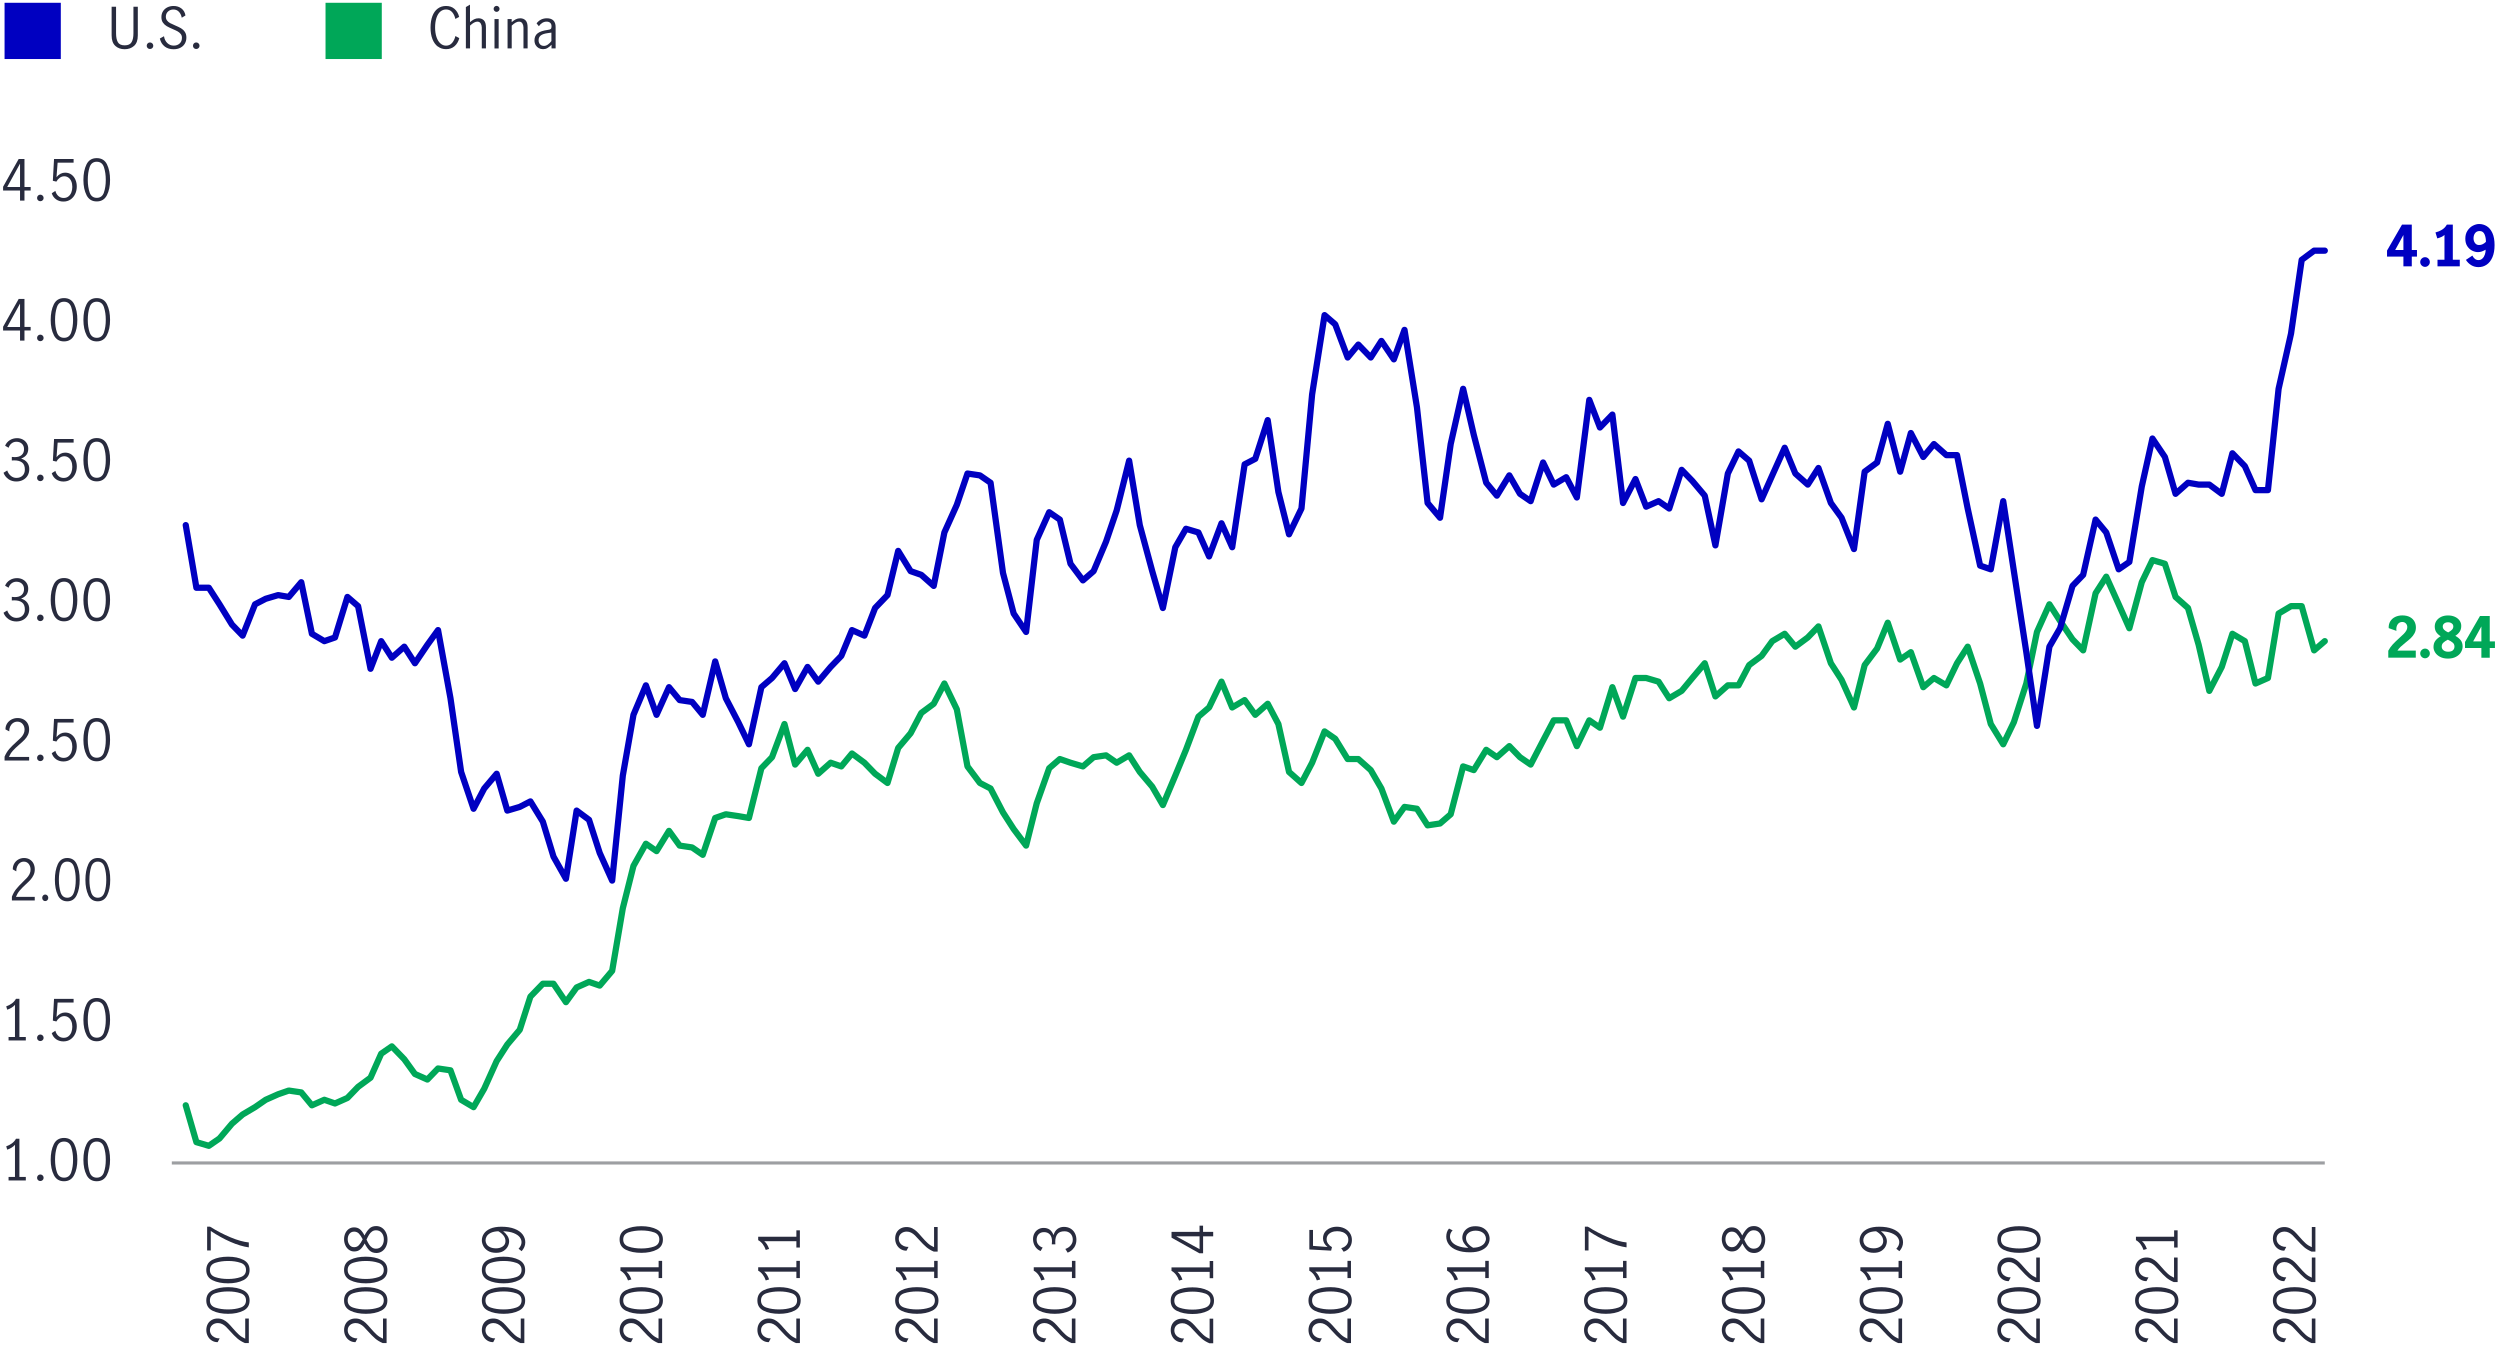 <?xml version="1.0" encoding="UTF-8"?><svg id="Chart_1" xmlns="http://www.w3.org/2000/svg" viewBox="0 0 800 430.84"><defs><style>.cls-1{stroke:#9d9fa2;}.cls-1,.cls-2,.cls-3{fill:none;stroke-linejoin:round;}.cls-4{fill:#00a758;}.cls-5{fill:#0000c1;}.cls-6{fill:#282b3e;}.cls-2{stroke:#0000c1;}.cls-2,.cls-3{stroke-linecap:round;stroke-width:2px;}.cls-3{stroke:#00a758;}</style></defs><g><path class="cls-6" d="M6.41,60.97H.99v-1.21l4.99-8.89h1.85v8.96h1.98v1.13h-1.98v3.24h-1.42v-3.24Zm0-1.13v-7.45h-.02l-4.09,7.45H6.41Z"/><path class="cls-6" d="M12.16,64.09c-.2-.2-.3-.44-.3-.73s.1-.55,.3-.76c.2-.2,.44-.31,.73-.31s.55,.1,.76,.31c.2,.2,.31,.46,.31,.76s-.1,.53-.31,.73c-.2,.2-.46,.3-.76,.3s-.53-.1-.73-.3Z"/><path class="cls-6" d="M17.96,63.8c-.66-.46-1.13-1.11-1.4-1.95l1.15-.77c.18,.7,.51,1.25,.98,1.66,.47,.41,1.03,.61,1.67,.61s1.13-.17,1.55-.5c.42-.34,.73-.77,.93-1.31s.3-1.12,.3-1.73c0-.7-.11-1.3-.34-1.82-.23-.52-.54-.91-.93-1.18-.39-.27-.83-.4-1.31-.4-.53,0-1.01,.16-1.46,.49-.44,.32-.8,.73-1.06,1.22l-1.13-.27,.38-6.97h6.26v1.17h-5.11l-.36,4.64c.78-.96,1.7-1.44,2.75-1.44,.79,0,1.47,.21,2.03,.62,.56,.41,.99,.96,1.28,1.64,.29,.68,.43,1.4,.43,2.17,0,.86-.17,1.67-.52,2.4-.35,.74-.85,1.33-1.49,1.76-.65,.44-1.4,.66-2.27,.66s-1.66-.23-2.32-.69Z"/><path class="cls-6" d="M27.71,62.48c-.68-1.32-1.02-2.96-1.02-4.91s.33-3.62,.99-4.96c.66-1.34,1.75-2.01,3.28-2.01s2.63,.67,3.28,2.01c.65,1.34,.98,2.99,.98,4.96s-.34,3.59-1.02,4.91c-.68,1.32-1.76,1.98-3.25,1.98s-2.57-.66-3.25-1.98Zm5.55-.91c.4-1.16,.59-2.49,.59-4s-.2-2.87-.58-4.05c-.39-1.18-1.16-1.76-2.31-1.76s-1.91,.59-2.29,1.76c-.39,1.18-.58,2.53-.58,4.05s.2,2.85,.59,4c.4,1.16,1.16,1.74,2.29,1.74s1.91-.58,2.3-1.74Z"/></g><g><path class="cls-6" d="M6.41,105.76H.99v-1.21l4.99-8.89h1.85v8.96h1.98v1.13h-1.98v3.24h-1.42v-3.24Zm0-1.13v-7.45h-.02l-4.09,7.45H6.41Z"/><path class="cls-6" d="M12.16,108.88c-.2-.2-.3-.44-.3-.73s.1-.55,.3-.76c.2-.2,.44-.31,.73-.31s.55,.1,.76,.31c.2,.2,.31,.46,.31,.76s-.1,.53-.31,.73c-.2,.2-.46,.3-.76,.3s-.53-.1-.73-.3Z"/><path class="cls-6" d="M17.24,107.27c-.68-1.32-1.02-2.96-1.02-4.91s.33-3.62,.99-4.96c.66-1.34,1.75-2.01,3.28-2.01s2.63,.67,3.28,2.01c.65,1.34,.98,2.99,.98,4.96s-.34,3.59-1.02,4.91c-.68,1.32-1.76,1.98-3.25,1.98s-2.57-.66-3.25-1.98Zm5.55-.91c.4-1.16,.59-2.49,.59-4s-.2-2.87-.58-4.05c-.39-1.18-1.16-1.76-2.31-1.76s-1.91,.59-2.29,1.76c-.39,1.18-.58,2.53-.58,4.05s.2,2.85,.59,4c.4,1.16,1.16,1.74,2.29,1.74s1.91-.58,2.3-1.74Z"/><path class="cls-6" d="M27.71,107.27c-.68-1.32-1.02-2.96-1.02-4.91s.33-3.62,.99-4.96c.66-1.34,1.75-2.01,3.28-2.01s2.63,.67,3.28,2.01c.65,1.34,.98,2.99,.98,4.96s-.34,3.59-1.02,4.91c-.68,1.32-1.76,1.98-3.25,1.98s-2.57-.66-3.25-1.98Zm5.55-.91c.4-1.16,.59-2.49,.59-4s-.2-2.87-.58-4.05c-.39-1.18-1.16-1.76-2.31-1.76s-1.91,.59-2.29,1.76c-.39,1.18-.58,2.53-.58,4.05s.2,2.85,.59,4c.4,1.16,1.16,1.74,2.29,1.74s1.91-.58,2.3-1.74Z"/></g><g><path class="cls-6" d="M2.72,198.11c-.74-.49-1.28-1.17-1.6-2.03l1.19-.74c.24,.7,.62,1.27,1.14,1.71s1.12,.67,1.79,.67c.82,0,1.47-.24,1.97-.72s.75-1.13,.75-1.94c0-1.06-.3-1.81-.9-2.27-.6-.46-1.44-.68-2.52-.68-.32,0-.58,.01-.76,.04v-1.15c.29,.05,.61,.07,.97,.07,.95,0,1.67-.23,2.18-.68,.5-.46,.76-1.07,.76-1.84s-.22-1.31-.67-1.75c-.44-.43-1.04-.65-1.78-.65-.6,0-1.12,.18-1.58,.55-.45,.37-.75,.83-.91,1.38l-1.12-.65c.29-.73,.77-1.32,1.46-1.76,.68-.44,1.47-.67,2.36-.67,.68,0,1.3,.15,1.84,.44s.97,.7,1.28,1.21c.31,.52,.46,1.09,.46,1.73,0,.76-.18,1.39-.54,1.91-.36,.52-.94,.94-1.75,1.26,.85,.24,1.5,.66,1.95,1.25,.45,.59,.67,1.29,.67,2.08s-.18,1.51-.54,2.11c-.36,.6-.85,1.06-1.48,1.39-.63,.32-1.34,.49-2.13,.49-.92,0-1.76-.25-2.5-.74Z"/><path class="cls-6" d="M12.16,198.46c-.2-.2-.3-.44-.3-.73s.1-.55,.3-.76c.2-.2,.44-.31,.73-.31s.55,.1,.76,.31c.2,.2,.31,.46,.31,.76s-.1,.53-.31,.73c-.2,.2-.46,.3-.76,.3s-.53-.1-.73-.3Z"/><path class="cls-6" d="M17.24,196.85c-.68-1.32-1.02-2.96-1.02-4.91s.33-3.62,.99-4.96c.66-1.34,1.75-2.01,3.28-2.01s2.63,.67,3.28,2.01c.65,1.34,.98,2.99,.98,4.96s-.34,3.59-1.02,4.91c-.68,1.32-1.76,1.98-3.25,1.98s-2.57-.66-3.25-1.98Zm5.55-.91c.4-1.16,.59-2.49,.59-4s-.2-2.87-.58-4.05c-.39-1.18-1.16-1.76-2.31-1.76s-1.91,.59-2.29,1.76c-.39,1.18-.58,2.53-.58,4.05s.2,2.85,.59,4c.4,1.16,1.16,1.74,2.29,1.74s1.91-.58,2.3-1.74Z"/><path class="cls-6" d="M27.71,196.85c-.68-1.32-1.02-2.96-1.02-4.91s.33-3.62,.99-4.96c.66-1.34,1.75-2.01,3.28-2.01s2.63,.67,3.28,2.01c.65,1.34,.98,2.99,.98,4.96s-.34,3.59-1.02,4.91c-.68,1.32-1.76,1.98-3.25,1.98s-2.57-.66-3.25-1.98Zm5.55-.91c.4-1.16,.59-2.49,.59-4s-.2-2.87-.58-4.05c-.39-1.18-1.16-1.76-2.31-1.76s-1.91,.59-2.29,1.76c-.39,1.18-.58,2.53-.58,4.05s.2,2.85,.59,4c.4,1.16,1.16,1.74,2.29,1.74s1.91-.58,2.3-1.74Z"/></g><g><path class="cls-6" d="M2.72,153.32c-.74-.49-1.28-1.17-1.6-2.03l1.19-.74c.24,.7,.62,1.27,1.14,1.71,.52,.44,1.12,.67,1.79,.67,.82,0,1.47-.24,1.97-.72s.75-1.13,.75-1.94c0-1.06-.3-1.81-.9-2.27s-1.44-.68-2.52-.68c-.32,0-.58,.01-.76,.04v-1.15c.29,.05,.61,.07,.97,.07,.95,0,1.67-.23,2.18-.68s.76-1.07,.76-1.84-.22-1.31-.67-1.75-1.04-.65-1.78-.65c-.6,0-1.12,.18-1.57,.55-.45,.37-.75,.83-.91,1.38l-1.12-.65c.29-.73,.77-1.32,1.46-1.76s1.47-.67,2.36-.67c.68,0,1.3,.15,1.84,.44s.97,.7,1.28,1.21c.31,.52,.46,1.09,.46,1.73,0,.76-.18,1.39-.54,1.91-.36,.52-.94,.94-1.75,1.26,.85,.24,1.5,.66,1.95,1.25,.45,.59,.67,1.29,.67,2.08s-.18,1.51-.54,2.11-.86,1.06-1.49,1.39c-.63,.32-1.34,.49-2.13,.49-.92,0-1.76-.25-2.5-.74Z"/><path class="cls-6" d="M12.16,153.67c-.2-.2-.3-.44-.3-.73s.1-.55,.3-.76c.2-.2,.44-.31,.73-.31s.55,.1,.76,.31c.2,.2,.31,.46,.31,.76s-.1,.53-.31,.73c-.2,.2-.46,.3-.76,.3s-.53-.1-.73-.3Z"/><path class="cls-6" d="M17.96,153.39c-.66-.46-1.13-1.11-1.4-1.95l1.15-.77c.18,.7,.51,1.25,.98,1.66,.47,.41,1.03,.61,1.67,.61s1.13-.17,1.55-.5c.42-.34,.73-.77,.93-1.31,.2-.54,.3-1.12,.3-1.73,0-.7-.11-1.3-.34-1.82-.23-.52-.54-.91-.93-1.18-.39-.27-.83-.4-1.3-.4-.53,0-1.01,.16-1.46,.49-.44,.32-.8,.73-1.06,1.22l-1.13-.27,.38-6.97h6.26v1.17h-5.11l-.36,4.64c.78-.96,1.7-1.44,2.75-1.44,.79,0,1.47,.21,2.03,.62,.56,.41,.99,.96,1.28,1.64,.29,.68,.43,1.4,.43,2.17,0,.86-.17,1.67-.52,2.4-.35,.74-.85,1.33-1.49,1.76-.65,.44-1.4,.66-2.27,.66s-1.66-.23-2.32-.69Z"/><path class="cls-6" d="M27.71,152.06c-.68-1.32-1.02-2.96-1.02-4.91s.33-3.62,.99-4.96c.66-1.34,1.75-2.01,3.28-2.01s2.63,.67,3.29,2.01c.65,1.34,.98,2.99,.98,4.96s-.34,3.59-1.02,4.91c-.68,1.32-1.76,1.98-3.25,1.98s-2.57-.66-3.25-1.98Zm5.55-.91c.4-1.16,.59-2.49,.59-4s-.2-2.87-.58-4.05c-.39-1.18-1.16-1.76-2.31-1.76s-1.91,.59-2.29,1.76c-.39,1.18-.58,2.53-.58,4.05s.2,2.85,.59,4c.4,1.16,1.16,1.74,2.29,1.74s1.91-.58,2.3-1.74Z"/></g><g><path class="cls-6" d="M2.94,239.7c.59-.68,1.35-1.44,2.28-2.27,.61-.54,1.09-.99,1.44-1.35s.64-.76,.86-1.19c.23-.43,.34-.9,.34-1.4,0-.72-.21-1.33-.63-1.82-.42-.49-.98-.74-1.67-.74-.53,0-.99,.15-1.4,.44-.4,.29-.71,.68-.92,1.15-.21,.47-.3,.98-.28,1.52l-1.21-.63c-.01-.67,.15-1.28,.49-1.84,.34-.55,.8-.99,1.4-1.31,.59-.32,1.26-.49,1.99-.49s1.41,.16,1.97,.48c.56,.32,.98,.75,1.28,1.3,.29,.55,.44,1.17,.44,1.85s-.14,1.28-.41,1.83-.62,1.03-1.03,1.46c-.41,.43-.97,.94-1.67,1.54-.85,.73-1.54,1.39-2.07,1.97-.53,.58-.95,1.25-1.28,2.01h6.46v1.15H1.46v-1.22c.4-.95,.89-1.76,1.49-2.45Z"/><path class="cls-6" d="M12.16,243.26c-.2-.2-.3-.44-.3-.73s.1-.55,.3-.76c.2-.2,.44-.31,.73-.31s.55,.1,.76,.31c.2,.2,.31,.46,.31,.76s-.1,.53-.31,.73c-.2,.2-.46,.3-.76,.3s-.53-.1-.73-.3Z"/><path class="cls-6" d="M17.96,242.97c-.66-.46-1.13-1.11-1.4-1.95l1.15-.77c.18,.7,.51,1.25,.98,1.66,.47,.41,1.03,.61,1.67,.61s1.13-.17,1.55-.5c.42-.34,.73-.77,.93-1.31s.3-1.12,.3-1.73c0-.7-.11-1.3-.34-1.82-.23-.52-.54-.91-.93-1.18-.39-.27-.83-.4-1.31-.4-.53,0-1.01,.16-1.46,.49-.44,.32-.8,.73-1.06,1.22l-1.13-.27,.38-6.97h6.26v1.17h-5.11l-.36,4.64c.78-.96,1.7-1.44,2.75-1.44,.79,0,1.47,.21,2.03,.62,.56,.41,.99,.96,1.28,1.64,.29,.68,.43,1.4,.43,2.17,0,.86-.17,1.67-.52,2.4-.35,.74-.85,1.33-1.49,1.76-.65,.44-1.4,.66-2.27,.66s-1.66-.23-2.32-.69Z"/><path class="cls-6" d="M27.71,241.64c-.68-1.32-1.02-2.96-1.02-4.91s.33-3.62,.99-4.96c.66-1.34,1.75-2.01,3.28-2.01s2.63,.67,3.28,2.01c.65,1.34,.98,2.99,.98,4.96s-.34,3.59-1.02,4.91c-.68,1.32-1.76,1.98-3.25,1.98s-2.57-.66-3.25-1.98Zm5.55-.91c.4-1.16,.59-2.49,.59-4s-.2-2.87-.58-4.05c-.39-1.18-1.16-1.76-2.31-1.76s-1.91,.59-2.29,1.76c-.39,1.18-.58,2.53-.58,4.05s.2,2.85,.59,4c.4,1.16,1.16,1.74,2.29,1.74s1.91-.58,2.3-1.74Z"/></g><g><path class="cls-6" d="M4.79,331.84v-10.3c-.56,.67-1.39,1.19-2.48,1.57l-.32-1.08c.67-.22,1.28-.53,1.84-.95,.55-.41,.98-.9,1.28-1.47h1.1v12.22h2.05v1.12H2.74v-1.12h2.05Z"/><path class="cls-6" d="M12.16,332.84c-.2-.2-.3-.44-.3-.73s.1-.55,.3-.76c.2-.2,.44-.31,.73-.31s.55,.1,.76,.31,.31,.46,.31,.76-.1,.53-.31,.73-.46,.3-.76,.3-.53-.1-.73-.3Z"/><path class="cls-6" d="M17.96,332.55c-.66-.46-1.13-1.11-1.4-1.95l1.15-.77c.18,.7,.51,1.25,.98,1.66,.47,.41,1.03,.61,1.67,.61s1.13-.17,1.55-.5c.42-.34,.73-.77,.93-1.31s.3-1.12,.3-1.73c0-.7-.11-1.3-.34-1.82-.23-.52-.54-.91-.93-1.18-.39-.27-.83-.4-1.31-.4-.53,0-1.01,.16-1.46,.49-.44,.32-.8,.73-1.06,1.22l-1.13-.27,.38-6.97h6.26v1.17h-5.11l-.36,4.64c.78-.96,1.7-1.44,2.75-1.44,.79,0,1.47,.21,2.03,.62,.56,.41,.99,.96,1.28,1.64s.43,1.4,.43,2.17c0,.86-.17,1.67-.52,2.4s-.85,1.33-1.49,1.76c-.65,.44-1.4,.66-2.27,.66s-1.66-.23-2.32-.69Z"/><path class="cls-6" d="M27.71,331.23c-.68-1.32-1.02-2.96-1.02-4.91s.33-3.62,.99-4.96c.66-1.34,1.75-2.01,3.28-2.01s2.63,.67,3.28,2.01c.65,1.34,.98,2.99,.98,4.96s-.34,3.59-1.02,4.91c-.68,1.32-1.76,1.98-3.25,1.98s-2.57-.66-3.25-1.98Zm5.55-.91c.4-1.16,.59-2.49,.59-4s-.2-2.87-.58-4.05c-.39-1.18-1.16-1.76-2.31-1.76s-1.91,.59-2.29,1.76c-.39,1.18-.58,2.53-.58,4.05s.2,2.85,.59,4c.4,1.16,1.16,1.74,2.29,1.74s1.91-.58,2.3-1.74Z"/></g><g><path class="cls-4" d="M765.65,206.24c.54-.58,1.25-1.28,2.14-2.08,.59-.53,1.05-.96,1.39-1.3,.34-.34,.61-.69,.83-1.05,.22-.37,.32-.74,.32-1.12,0-.47-.15-.86-.45-1.18-.3-.32-.68-.48-1.15-.48-.59,0-1.05,.22-1.4,.66-.34,.44-.51,.99-.51,1.65,0,.12,.01,.3,.04,.54l-2.48-.88c-.04-.84,.13-1.57,.51-2.18,.38-.61,.9-1.08,1.57-1.4,.67-.32,1.42-.49,2.25-.49,.97,0,1.78,.17,2.44,.52,.65,.35,1.14,.82,1.46,1.4s.48,1.24,.48,1.96c0,.67-.15,1.29-.45,1.84-.3,.56-.67,1.05-1.12,1.48-.44,.43-1.03,.93-1.75,1.5-.66,.53-1.19,.98-1.58,1.35s-.73,.77-1.01,1.21h5.87v2.27h-8.8v-2.23c.4-.74,.86-1.41,1.4-1.99Z"/><path class="cls-4" d="M774.93,210.19c-.31-.31-.46-.67-.46-1.09s.15-.78,.46-1.09,.67-.46,1.09-.46,.78,.15,1.08,.46c.3,.31,.45,.67,.45,1.09s-.15,.78-.46,1.09c-.31,.31-.66,.46-1.07,.46s-.78-.15-1.09-.46Z"/><path class="cls-4" d="M787.42,204.86c.41,.53,.62,1.21,.62,2.03,0,.62-.18,1.23-.53,1.83s-.89,1.08-1.6,1.46-1.57,.57-2.56,.57-1.83-.19-2.53-.56c-.7-.37-1.23-.84-1.58-1.41-.35-.57-.52-1.14-.52-1.72,0-.82,.2-1.49,.61-2.03,.41-.54,.97-1.02,1.69-1.44-.6-.36-1.07-.79-1.4-1.28s-.5-1.1-.5-1.84c0-.68,.18-1.29,.55-1.83,.37-.53,.87-.95,1.51-1.25,.64-.3,1.37-.45,2.19-.45s1.51,.14,2.15,.42c.64,.28,1.15,.68,1.52,1.19,.37,.51,.56,1.09,.56,1.74,0,.73-.17,1.35-.5,1.85s-.79,.94-1.4,1.32c.73,.41,1.31,.88,1.72,1.41Zm-2.52,3.25c.35-.29,.53-.7,.53-1.22s-.18-.92-.54-1.23c-.36-.32-.89-.64-1.58-.96-.64,.31-1.12,.64-1.46,.97s-.5,.74-.5,1.22c0,.5,.19,.91,.58,1.21,.38,.3,.87,.45,1.46,.45,.66,0,1.17-.14,1.52-.43Zm-2.78-6.58c.3,.29,.73,.58,1.3,.85,.53-.29,.93-.58,1.22-.87,.28-.29,.42-.65,.42-1.05s-.16-.72-.48-.96c-.32-.25-.72-.37-1.21-.37s-.9,.12-1.21,.37c-.32,.25-.48,.57-.48,.96,0,.42,.15,.78,.45,1.07Z"/><path class="cls-4" d="M794.04,207.37h-5.24v-1.94l4.79-8.3h3.13v8.12h1.66v2.12h-1.66v3.1h-2.68v-3.1Zm0-2.12v-4.73h-.04l-2.59,4.73h2.63Z"/></g><g><path class="cls-5" d="M769.09,82.12h-5.24v-1.94l4.79-8.3h3.13v8.12h1.66v2.12h-1.66v3.1h-2.68v-3.1Zm0-2.12v-4.73h-.04l-2.59,4.73h2.63Z"/><path class="cls-5" d="M774.93,84.94c-.31-.31-.46-.67-.46-1.09s.15-.78,.46-1.09,.67-.46,1.09-.46,.78,.15,1.08,.46c.3,.31,.45,.67,.45,1.09s-.15,.78-.46,1.09c-.31,.31-.66,.46-1.07,.46s-.78-.15-1.09-.46Z"/><path class="cls-5" d="M782.23,83.11v-7.94c-.25,.24-.58,.46-1,.66-.41,.2-.85,.35-1.3,.46l-.58-1.91c.74-.18,1.44-.47,2.09-.87,.65-.4,1.16-.94,1.55-1.63h1.91v11.23h2.23v2.11h-7.13v-2.11h2.23Z"/><path class="cls-5" d="M790.79,84.85c-.69-.42-1.26-.98-1.7-1.69l2.07-1.37c.19,.41,.46,.75,.79,1.03,.34,.28,.72,.41,1.15,.41,.5,0,.93-.17,1.29-.52s.61-.78,.78-1.3c.17-.52,.25-1.02,.23-1.51-.44,.25-.86,.44-1.24,.58-.38,.13-.79,.2-1.22,.2-.6,0-1.21-.16-1.84-.47-.62-.31-1.15-.79-1.57-1.43s-.63-1.44-.63-2.39c0-1.01,.23-1.87,.7-2.58,.47-.71,1.04-1.25,1.73-1.6s1.34-.53,1.98-.53c.89,0,1.7,.23,2.45,.69s1.35,1.2,1.81,2.2c.46,1.01,.69,2.29,.69,3.85s-.23,2.83-.68,3.89c-.46,1.06-1.07,1.85-1.85,2.38-.78,.53-1.65,.79-2.61,.79-.86,0-1.64-.21-2.33-.63Zm3.66-6.7c.35-.17,.7-.42,1.04-.75,.02-.86-.12-1.66-.42-2.38s-.83-1.09-1.58-1.09c-.64,0-1.12,.22-1.46,.67-.34,.44-.5,1-.5,1.67,0,.58,.16,1.08,.47,1.5,.31,.43,.75,.64,1.31,.64,.41,0,.79-.09,1.13-.26Z"/></g><g><path class="cls-6" d="M5.19,284.49c.55-.68,1.26-1.44,2.12-2.27,.57-.54,1.02-.99,1.34-1.35,.32-.36,.59-.76,.81-1.19s.32-.9,.32-1.4c0-.72-.2-1.33-.59-1.82-.39-.49-.91-.74-1.56-.74-.49,0-.93,.15-1.3,.44-.38,.29-.66,.68-.86,1.15-.2,.47-.28,.98-.26,1.52l-1.12-.63c-.01-.67,.14-1.28,.45-1.84,.31-.55,.75-.99,1.3-1.31s1.17-.49,1.85-.49,1.32,.16,1.84,.48c.52,.32,.92,.75,1.19,1.3,.27,.55,.41,1.17,.41,1.85s-.13,1.28-.39,1.83-.58,1.03-.96,1.46c-.38,.43-.9,.94-1.56,1.54-.79,.73-1.44,1.39-1.93,1.97-.49,.58-.89,1.25-1.19,2.01h6.02v1.15H3.81v-1.22c.37-.95,.83-1.76,1.38-2.45Z"/><path class="cls-6" d="M13.78,288.05c-.18-.2-.28-.44-.28-.73s.09-.55,.28-.76c.18-.2,.41-.31,.68-.31s.51,.1,.7,.31c.19,.2,.29,.46,.29,.76s-.1,.53-.29,.73c-.19,.2-.43,.3-.7,.3s-.5-.1-.68-.3Z"/><path class="cls-6" d="M18.51,286.44c-.63-1.32-.95-2.96-.95-4.91s.31-3.62,.92-4.96c.61-1.34,1.63-2.01,3.05-2.01s2.45,.67,3.06,2.01c.61,1.34,.91,2.99,.91,4.96s-.32,3.59-.95,4.91c-.63,1.32-1.64,1.98-3.03,1.98s-2.4-.66-3.03-1.98Zm5.18-.91c.37-1.16,.55-2.49,.55-4s-.18-2.87-.55-4.05c-.36-1.18-1.08-1.76-2.16-1.76s-1.78,.59-2.14,1.76c-.36,1.18-.55,2.53-.55,4.05s.18,2.85,.55,4c.37,1.16,1.08,1.74,2.13,1.74s1.78-.58,2.15-1.74Z"/><path class="cls-6" d="M28.28,286.44c-.63-1.32-.95-2.96-.95-4.91s.31-3.62,.92-4.96c.61-1.34,1.63-2.01,3.05-2.01s2.45,.67,3.06,2.01c.61,1.34,.91,2.99,.91,4.96s-.32,3.59-.95,4.91c-.63,1.32-1.64,1.98-3.03,1.98s-2.4-.66-3.03-1.98Zm5.18-.91c.37-1.16,.55-2.49,.55-4s-.18-2.87-.55-4.05c-.36-1.18-1.08-1.76-2.16-1.76s-1.78,.59-2.14,1.76c-.36,1.18-.55,2.53-.55,4.05s.18,2.85,.55,4c.37,1.16,1.08,1.74,2.13,1.74s1.78-.58,2.15-1.74Z"/></g><g><path class="cls-6" d="M75.95,428.3c-.68-.59-1.44-1.35-2.27-2.28-.54-.61-.99-1.09-1.35-1.44-.36-.35-.76-.64-1.19-.86-.43-.23-.9-.34-1.4-.34-.72,0-1.33,.21-1.82,.63s-.74,.98-.74,1.67c0,.53,.15,.99,.44,1.4,.29,.4,.68,.71,1.15,.92,.47,.21,.98,.3,1.52,.28l-.63,1.21c-.67,.01-1.28-.15-1.84-.49s-.99-.8-1.31-1.4c-.32-.59-.49-1.26-.49-1.99s.16-1.41,.48-1.97c.32-.56,.75-.98,1.31-1.28s1.17-.44,1.85-.44,1.28,.14,1.83,.41c.55,.28,1.03,.62,1.46,1.03,.43,.41,.94,.97,1.54,1.67,.73,.85,1.39,1.54,1.97,2.07,.58,.53,1.25,.95,2.01,1.28v-6.46h1.15v7.87h-1.22c-.95-.4-1.76-.89-2.45-1.48Z"/><path class="cls-6" d="M77.89,419.4c-1.32,.68-2.96,1.02-4.91,1.02s-3.62-.33-4.96-.99c-1.34-.66-2.01-1.75-2.01-3.28s.67-2.63,2.01-3.28c1.34-.65,2.99-.98,4.96-.98s3.59,.34,4.91,1.02c1.32,.68,1.98,1.76,1.98,3.25s-.66,2.57-1.98,3.25Zm-.91-5.55c-1.16-.4-2.49-.59-4-.59s-2.87,.2-4.05,.58c-1.18,.39-1.76,1.16-1.76,2.31s.59,1.91,1.76,2.29c1.18,.39,2.53,.58,4.05,.58s2.85-.2,4-.59,1.74-1.16,1.74-2.29-.58-1.91-1.74-2.3Z"/><path class="cls-6" d="M77.89,409.65c-1.32,.68-2.96,1.02-4.91,1.02s-3.62-.33-4.96-.99c-1.34-.66-2.01-1.75-2.01-3.28s.67-2.63,2.01-3.28c1.34-.65,2.99-.98,4.96-.98s3.59,.34,4.91,1.02c1.32,.68,1.98,1.76,1.98,3.25s-.66,2.57-1.98,3.25Zm-.91-5.55c-1.16-.4-2.49-.59-4-.59s-2.87,.2-4.05,.58c-1.18,.39-1.76,1.16-1.76,2.31s.59,1.91,1.76,2.29c1.18,.39,2.53,.58,4.05,.58s2.85-.2,4-.59,1.74-1.16,1.74-2.29-.58-1.91-1.74-2.3Z"/><path class="cls-6" d="M73.74,397.39c-2.12-.93-4.21-2.09-6.29-3.48v6.23h-1.17v-7.6h.94c2.12,1.33,4.31,2.47,6.56,3.41,2.25,.94,4.2,1.48,5.84,1.63v1.58c-1.8-.25-3.76-.84-5.88-1.77Z"/></g><g><path class="cls-6" d="M120.04,428.3c-.68-.59-1.44-1.35-2.27-2.28-.54-.61-.99-1.09-1.35-1.44-.36-.35-.76-.64-1.19-.86-.43-.23-.9-.34-1.4-.34-.72,0-1.33,.21-1.82,.63s-.74,.98-.74,1.67c0,.53,.15,.99,.44,1.4,.29,.4,.68,.71,1.15,.92,.47,.21,.98,.3,1.52,.28l-.63,1.21c-.67,.01-1.28-.15-1.84-.49s-.99-.8-1.31-1.4c-.32-.59-.49-1.26-.49-1.99s.16-1.41,.48-1.97c.32-.56,.75-.98,1.31-1.28s1.17-.44,1.85-.44,1.28,.14,1.83,.41c.55,.28,1.03,.62,1.46,1.03,.43,.41,.94,.97,1.54,1.67,.73,.85,1.39,1.54,1.97,2.07,.58,.53,1.25,.95,2.01,1.28v-6.46h1.15v7.87h-1.22c-.95-.4-1.76-.89-2.45-1.48Z"/><path class="cls-6" d="M121.98,419.4c-1.32,.68-2.96,1.02-4.91,1.02s-3.62-.33-4.96-.99c-1.34-.66-2.01-1.75-2.01-3.28s.67-2.63,2.01-3.28c1.34-.65,2.99-.98,4.96-.98s3.59,.34,4.91,1.02c1.32,.68,1.98,1.76,1.98,3.25s-.66,2.57-1.98,3.25Zm-.91-5.55c-1.16-.4-2.49-.59-4-.59s-2.87,.2-4.05,.58c-1.18,.39-1.76,1.16-1.76,2.31s.59,1.91,1.76,2.29c1.18,.39,2.53,.58,4.05,.58s2.85-.2,4-.59,1.74-1.16,1.74-2.29-.58-1.91-1.74-2.3Z"/><path class="cls-6" d="M121.98,409.65c-1.32,.68-2.96,1.02-4.91,1.02s-3.62-.33-4.96-.99c-1.34-.66-2.01-1.75-2.01-3.28s.67-2.63,2.01-3.28c1.34-.65,2.99-.98,4.96-.98s3.59,.34,4.91,1.02c1.32,.68,1.98,1.76,1.98,3.25s-.66,2.57-1.98,3.25Zm-.91-5.55c-1.16-.4-2.49-.59-4-.59s-2.87,.2-4.05,.58c-1.18,.39-1.76,1.16-1.76,2.31s.59,1.91,1.76,2.29c1.18,.39,2.53,.58,4.05,.58s2.85-.2,4-.59,1.74-1.16,1.74-2.29-.58-1.91-1.74-2.3Z"/><path class="cls-6" d="M118.2,393.13c.55-.53,1.28-.79,2.18-.79,.71,0,1.33,.19,1.88,.57,.55,.38,.97,.9,1.28,1.56s.46,1.39,.46,2.2-.15,1.5-.44,2.15c-.29,.65-.71,1.17-1.25,1.56-.54,.38-1.16,.58-1.85,.58-.91,0-1.65-.27-2.21-.8-.56-.53-1.08-1.29-1.56-2.26-.42,.82-.89,1.45-1.4,1.9s-1.16,.67-1.95,.67c-.64,0-1.2-.18-1.7-.55-.5-.37-.88-.85-1.14-1.45s-.4-1.24-.4-1.91,.13-1.31,.39-1.89c.26-.58,.63-1.04,1.11-1.39,.48-.35,1.05-.52,1.71-.52,.79,0,1.44,.23,1.95,.68,.51,.46,.97,1.09,1.38,1.91,.49-.95,1.01-1.69,1.57-2.21Zm-3.35,5.33c.4-.43,.8-1.06,1.21-1.89-.4-.79-.8-1.4-1.21-1.82-.41-.42-.92-.63-1.53-.63s-1.12,.23-1.49,.69-.56,1.05-.56,1.75,.18,1.26,.54,1.77c.36,.51,.86,.77,1.51,.77s1.13-.22,1.53-.65Zm7.32-3.92c-.44-.56-1.05-.85-1.84-.85-.5,0-.94,.13-1.3,.4-.36,.26-.67,.6-.92,1-.25,.4-.53,.93-.83,1.59,.29,.62,.56,1.13,.81,1.53s.56,.72,.93,.98c.37,.26,.8,.39,1.29,.39,.79,0,1.41-.28,1.85-.85,.44-.56,.67-1.27,.67-2.11s-.22-1.52-.66-2.09Z"/></g><g><path class="cls-6" d="M164.12,428.3c-.68-.59-1.44-1.35-2.27-2.28-.54-.61-.99-1.09-1.35-1.44-.36-.35-.76-.64-1.19-.86-.43-.23-.9-.34-1.4-.34-.72,0-1.33,.21-1.82,.63s-.74,.98-.74,1.67c0,.53,.15,.99,.44,1.4,.29,.4,.68,.71,1.15,.92,.47,.21,.98,.3,1.52,.28l-.63,1.21c-.67,.01-1.28-.15-1.84-.49s-.99-.8-1.31-1.4c-.32-.59-.49-1.26-.49-1.99s.16-1.41,.48-1.97c.32-.56,.75-.98,1.31-1.28s1.17-.44,1.85-.44,1.28,.14,1.83,.41c.55,.28,1.03,.62,1.46,1.03,.43,.41,.94,.97,1.54,1.67,.73,.85,1.39,1.54,1.97,2.07,.58,.53,1.25,.95,2.01,1.28v-6.46h1.15v7.87h-1.22c-.95-.4-1.76-.89-2.45-1.48Z"/><path class="cls-6" d="M166.07,419.4c-1.32,.68-2.96,1.02-4.91,1.02s-3.62-.33-4.96-.99c-1.34-.66-2.01-1.75-2.01-3.28s.67-2.63,2.01-3.28c1.34-.65,2.99-.98,4.96-.98s3.59,.34,4.91,1.02c1.32,.68,1.98,1.76,1.98,3.25s-.66,2.57-1.98,3.25Zm-.91-5.55c-1.16-.4-2.49-.59-4-.59s-2.87,.2-4.05,.58c-1.18,.39-1.76,1.16-1.76,2.31s.59,1.91,1.76,2.29c1.18,.39,2.53,.58,4.05,.58s2.85-.2,4-.59,1.74-1.16,1.74-2.29-.58-1.91-1.74-2.3Z"/><path class="cls-6" d="M166.07,409.65c-1.32,.68-2.96,1.02-4.91,1.02s-3.62-.33-4.96-.99c-1.34-.66-2.01-1.75-2.01-3.28s.67-2.63,2.01-3.28c1.34-.65,2.99-.98,4.96-.98s3.59,.34,4.91,1.02c1.32,.68,1.98,1.76,1.98,3.25s-.66,2.57-1.98,3.25Zm-.91-5.55c-1.16-.4-2.49-.59-4-.59s-2.87,.2-4.05,.58c-1.18,.39-1.76,1.16-1.76,2.31s.59,1.91,1.76,2.29c1.18,.39,2.53,.58,4.05,.58s2.85-.2,4-.59,1.74-1.16,1.74-2.29-.58-1.91-1.74-2.3Z"/><path class="cls-6" d="M166.91,400.37l-.97-.77c.64-.68,.95-1.38,.95-2.09,0-.56-.19-1.1-.58-1.61-.39-.51-1.03-.94-1.91-1.3-.88-.36-2.01-.56-3.39-.61,.59,.47,1.05,.98,1.4,1.53,.34,.55,.51,1.12,.51,1.69,0,.54-.14,1.09-.43,1.66-.29,.56-.74,1.04-1.37,1.44s-1.42,.59-2.38,.59c-1.04,0-1.91-.21-2.59-.63-.68-.42-1.18-.94-1.49-1.55-.31-.61-.47-1.21-.47-1.8,0-.78,.22-1.5,.67-2.16,.44-.66,1.13-1.19,2.07-1.6,.94-.41,2.11-.61,3.53-.61,1.64,0,3.04,.22,4.19,.67,1.15,.44,2.01,1.04,2.58,1.8,.57,.76,.86,1.6,.86,2.52,0,1.03-.39,1.98-1.17,2.84Zm-5.81-5.03c-.43-.53-.98-.98-1.64-1.34-1,.04-1.8,.21-2.41,.51s-1.04,.67-1.3,1.1-.38,.85-.38,1.27c0,.44,.12,.86,.35,1.26,.23,.4,.61,.72,1.12,.96,.51,.25,1.15,.37,1.92,.37s1.5-.2,2.1-.6c.59-.4,.89-.97,.89-1.72,0-.67-.22-1.27-.65-1.81Z"/></g><g><path class="cls-6" d="M208.21,428.3c-.68-.59-1.44-1.35-2.27-2.28-.54-.61-.99-1.09-1.35-1.44-.36-.35-.76-.64-1.19-.86-.43-.23-.9-.34-1.4-.34-.72,0-1.33,.21-1.82,.63s-.74,.98-.74,1.67c0,.53,.15,.99,.44,1.4,.29,.4,.68,.71,1.15,.92,.47,.21,.98,.3,1.52,.28l-.63,1.21c-.67,.01-1.28-.15-1.84-.49s-.99-.8-1.31-1.4c-.32-.59-.49-1.26-.49-1.99s.16-1.41,.48-1.97c.32-.56,.75-.98,1.31-1.28s1.17-.44,1.85-.44,1.28,.14,1.83,.41c.55,.28,1.03,.62,1.46,1.03,.43,.41,.94,.97,1.54,1.67,.73,.85,1.39,1.54,1.97,2.07,.58,.53,1.25,.95,2.01,1.28v-6.46h1.15v7.87h-1.22c-.95-.4-1.76-.89-2.45-1.48Z"/><path class="cls-6" d="M210.15,419.4c-1.32,.68-2.96,1.02-4.91,1.02s-3.62-.33-4.96-.99c-1.34-.66-2.01-1.75-2.01-3.28s.67-2.63,2.01-3.28c1.34-.65,2.99-.98,4.96-.98s3.59,.34,4.91,1.02c1.32,.68,1.98,1.76,1.98,3.25s-.66,2.57-1.98,3.25Zm-.91-5.55c-1.16-.4-2.49-.59-4-.59s-2.87,.2-4.05,.58c-1.18,.39-1.76,1.16-1.76,2.31s.59,1.91,1.76,2.29c1.18,.39,2.53,.58,4.05,.58s2.85-.2,4-.59,1.74-1.16,1.74-2.29-.58-1.91-1.74-2.3Z"/><path class="cls-6" d="M210.77,406.94h-10.3c.67,.56,1.19,1.39,1.57,2.48l-1.08,.32c-.22-.67-.53-1.28-.95-1.84-.41-.55-.9-.98-1.47-1.28v-1.1h12.22v-2.05h1.12v5.51h-1.12v-2.05Z"/><path class="cls-6" d="M210.15,399.89c-1.32,.68-2.96,1.02-4.91,1.02s-3.62-.33-4.96-.99c-1.34-.66-2.01-1.75-2.01-3.28s.67-2.63,2.01-3.28c1.34-.65,2.99-.98,4.96-.98s3.59,.34,4.91,1.02c1.32,.68,1.98,1.76,1.98,3.25s-.66,2.57-1.98,3.25Zm-.91-5.55c-1.16-.4-2.49-.59-4-.59s-2.87,.2-4.05,.58c-1.18,.39-1.76,1.16-1.76,2.31s.59,1.91,1.76,2.29c1.18,.39,2.53,.58,4.05,.58s2.85-.2,4-.59,1.74-1.16,1.74-2.29-.58-1.91-1.74-2.3Z"/></g><g><path class="cls-6" d="M252.3,428.3c-.68-.59-1.44-1.35-2.27-2.28-.54-.61-.99-1.09-1.35-1.44-.36-.35-.76-.64-1.19-.86-.43-.23-.9-.34-1.4-.34-.72,0-1.33,.21-1.82,.63s-.74,.98-.74,1.67c0,.53,.15,.99,.44,1.4,.29,.4,.68,.71,1.15,.92,.47,.21,.98,.3,1.52,.28l-.63,1.21c-.67,.01-1.28-.15-1.84-.49s-.99-.8-1.31-1.4c-.32-.59-.49-1.26-.49-1.99s.16-1.41,.48-1.97c.32-.56,.75-.98,1.31-1.28s1.17-.44,1.85-.44,1.28,.14,1.83,.41c.55,.28,1.03,.62,1.46,1.03,.43,.41,.94,.97,1.54,1.67,.73,.85,1.39,1.54,1.97,2.07,.58,.53,1.25,.95,2.01,1.28v-6.46h1.15v7.87h-1.22c-.95-.4-1.76-.89-2.45-1.48Z"/><path class="cls-6" d="M254.24,419.4c-1.32,.68-2.96,1.02-4.91,1.02s-3.62-.33-4.96-.99c-1.34-.66-2.01-1.75-2.01-3.28s.67-2.63,2.01-3.28c1.34-.65,2.99-.98,4.96-.98s3.59,.34,4.91,1.02c1.32,.68,1.98,1.76,1.98,3.25s-.66,2.57-1.98,3.25Zm-.91-5.55c-1.16-.4-2.49-.59-4-.59s-2.87,.2-4.05,.58c-1.18,.39-1.76,1.16-1.76,2.31s.59,1.91,1.76,2.29c1.18,.39,2.53,.58,4.05,.58s2.85-.2,4-.59,1.74-1.16,1.74-2.29-.58-1.91-1.74-2.3Z"/><path class="cls-6" d="M254.85,406.94h-10.3c.67,.56,1.19,1.39,1.57,2.48l-1.08,.32c-.22-.67-.53-1.28-.95-1.84-.41-.55-.9-.98-1.47-1.28v-1.1h12.22v-2.05h1.12v5.51h-1.12v-2.05Z"/><path class="cls-6" d="M254.85,397.18h-10.3c.67,.56,1.19,1.39,1.57,2.48l-1.08,.32c-.22-.67-.53-1.28-.95-1.84-.41-.55-.9-.98-1.47-1.28v-1.1h12.22v-2.05h1.12v5.51h-1.12v-2.05Z"/></g><g><path class="cls-6" d="M296.38,428.3c-.68-.59-1.44-1.35-2.27-2.28-.54-.61-.99-1.09-1.35-1.44-.36-.35-.76-.64-1.19-.86-.43-.23-.9-.34-1.4-.34-.72,0-1.33,.21-1.82,.63s-.74,.98-.74,1.67c0,.53,.15,.99,.44,1.4,.29,.4,.68,.71,1.15,.92,.47,.21,.98,.3,1.52,.28l-.63,1.21c-.67,.01-1.28-.15-1.84-.49s-.99-.8-1.31-1.4c-.32-.59-.49-1.26-.49-1.99s.16-1.41,.48-1.97c.32-.56,.75-.98,1.31-1.28s1.17-.44,1.85-.44,1.28,.14,1.83,.41c.55,.28,1.03,.62,1.46,1.03,.43,.41,.94,.97,1.54,1.67,.73,.85,1.39,1.54,1.97,2.07,.58,.53,1.25,.95,2.01,1.28v-6.46h1.15v7.87h-1.22c-.95-.4-1.76-.89-2.45-1.48Z"/><path class="cls-6" d="M298.33,419.4c-1.32,.68-2.96,1.02-4.91,1.02s-3.62-.33-4.96-.99c-1.34-.66-2.01-1.75-2.01-3.28s.67-2.63,2.01-3.28c1.34-.65,2.99-.98,4.96-.98s3.59,.34,4.91,1.02c1.32,.68,1.98,1.76,1.98,3.25s-.66,2.57-1.98,3.25Zm-.91-5.55c-1.16-.4-2.49-.59-4-.59s-2.87,.2-4.05,.58c-1.18,.39-1.76,1.16-1.76,2.31s.59,1.91,1.76,2.29c1.18,.39,2.53,.58,4.05,.58s2.85-.2,4-.59,1.74-1.16,1.74-2.29-.58-1.91-1.74-2.3Z"/><path class="cls-6" d="M298.94,406.94h-10.3c.67,.56,1.19,1.39,1.57,2.48l-1.08,.32c-.22-.67-.53-1.28-.95-1.84-.41-.55-.9-.98-1.47-1.28v-1.1h12.22v-2.05h1.12v5.51h-1.12v-2.05Z"/><path class="cls-6" d="M296.38,399.03c-.68-.59-1.44-1.35-2.27-2.28-.54-.61-.99-1.09-1.35-1.44-.36-.35-.76-.64-1.19-.86-.43-.23-.9-.34-1.4-.34-.72,0-1.33,.21-1.82,.63s-.74,.98-.74,1.67c0,.53,.15,.99,.44,1.4,.29,.4,.68,.71,1.15,.92,.47,.21,.98,.3,1.52,.28l-.63,1.21c-.67,.01-1.28-.15-1.84-.49s-.99-.8-1.31-1.4c-.32-.59-.49-1.26-.49-1.99s.16-1.41,.48-1.97c.32-.56,.75-.98,1.31-1.28s1.17-.44,1.85-.44,1.28,.14,1.83,.41c.55,.28,1.03,.62,1.46,1.03,.43,.41,.94,.97,1.54,1.67,.73,.85,1.39,1.54,1.97,2.07,.58,.53,1.25,.95,2.01,1.28v-6.46h1.15v7.87h-1.22c-.95-.4-1.76-.89-2.45-1.48Z"/></g><g><path class="cls-6" d="M340.47,428.3c-.68-.59-1.44-1.35-2.27-2.28-.54-.61-.99-1.09-1.35-1.44-.36-.35-.76-.64-1.19-.86-.43-.23-.9-.34-1.4-.34-.72,0-1.33,.21-1.82,.63s-.74,.98-.74,1.67c0,.53,.15,.99,.44,1.4,.29,.4,.68,.71,1.15,.92,.47,.21,.98,.3,1.52,.28l-.63,1.21c-.67,.01-1.28-.15-1.84-.49s-.99-.8-1.31-1.4c-.32-.59-.49-1.26-.49-1.99s.16-1.41,.48-1.97c.32-.56,.75-.98,1.31-1.28s1.17-.44,1.85-.44,1.28,.14,1.83,.41c.55,.28,1.03,.62,1.46,1.03,.43,.41,.94,.97,1.54,1.67,.73,.85,1.39,1.54,1.97,2.07,.58,.53,1.25,.95,2.01,1.28v-6.46h1.15v7.87h-1.22c-.95-.4-1.76-.89-2.45-1.48Z"/><path class="cls-6" d="M342.42,419.4c-1.32,.68-2.96,1.02-4.91,1.02s-3.62-.33-4.96-.99c-1.34-.66-2.01-1.75-2.01-3.28s.67-2.63,2.01-3.28c1.34-.65,2.99-.98,4.96-.98s3.59,.34,4.91,1.02c1.32,.68,1.98,1.76,1.98,3.25s-.66,2.57-1.98,3.25Zm-.91-5.55c-1.16-.4-2.49-.59-4-.59s-2.87,.2-4.05,.58c-1.18,.39-1.76,1.16-1.76,2.31s.59,1.91,1.76,2.29c1.18,.39,2.53,.58,4.05,.58s2.85-.2,4-.59,1.74-1.16,1.74-2.29-.58-1.91-1.74-2.3Z"/><path class="cls-6" d="M343.03,406.94h-10.3c.67,.56,1.19,1.39,1.57,2.48l-1.08,.32c-.22-.67-.53-1.28-.95-1.84-.41-.55-.9-.98-1.47-1.28v-1.1h12.22v-2.05h1.12v5.51h-1.12v-2.05Z"/><path class="cls-6" d="M343.68,399.25c-.49,.74-1.17,1.28-2.03,1.6l-.74-1.19c.7-.24,1.27-.62,1.71-1.14,.44-.52,.67-1.12,.67-1.79,0-.82-.24-1.47-.72-1.97-.48-.5-1.13-.75-1.94-.75-1.06,0-1.81,.3-2.27,.9-.46,.6-.68,1.44-.68,2.52,0,.32,.01,.58,.04,.76h-1.15c.05-.29,.07-.61,.07-.97,0-.95-.23-1.67-.68-2.18-.46-.5-1.07-.76-1.84-.76s-1.31,.22-1.75,.67c-.43,.44-.65,1.04-.65,1.78,0,.6,.18,1.12,.55,1.57,.37,.45,.83,.75,1.38,.91l-.65,1.12c-.73-.29-1.32-.77-1.76-1.46-.44-.68-.67-1.47-.67-2.36,0-.68,.15-1.3,.44-1.84,.29-.55,.7-.97,1.22-1.28,.52-.31,1.09-.46,1.73-.46,.76,0,1.39,.18,1.91,.54s.94,.94,1.26,1.75c.24-.85,.66-1.5,1.25-1.95,.59-.45,1.29-.67,2.08-.67s1.51,.18,2.11,.54c.6,.36,1.06,.85,1.39,1.48s.49,1.34,.49,2.13c0,.92-.25,1.76-.74,2.5Z"/></g><g><path class="cls-6" d="M384.56,428.35c-.68-.59-1.44-1.35-2.27-2.28-.54-.61-.99-1.09-1.35-1.44-.36-.35-.76-.64-1.19-.86-.43-.23-.9-.34-1.4-.34-.72,0-1.33,.21-1.82,.63s-.74,.98-.74,1.67c0,.53,.15,.99,.44,1.4,.29,.4,.68,.71,1.15,.92,.47,.21,.98,.3,1.52,.28l-.63,1.21c-.67,.01-1.28-.15-1.84-.49s-.99-.8-1.31-1.4c-.32-.59-.49-1.26-.49-1.99s.16-1.41,.48-1.97c.32-.56,.75-.98,1.31-1.28s1.17-.44,1.85-.44,1.28,.14,1.83,.41c.55,.28,1.03,.62,1.46,1.03,.43,.41,.94,.97,1.54,1.67,.73,.85,1.39,1.54,1.97,2.07,.58,.53,1.25,.95,2.01,1.28v-6.46h1.15v7.87h-1.22c-.95-.4-1.76-.89-2.45-1.48Z"/><path class="cls-6" d="M386.5,419.46c-1.32,.68-2.96,1.02-4.91,1.02s-3.62-.33-4.96-.99c-1.34-.66-2.01-1.75-2.01-3.28s.67-2.63,2.01-3.28c1.34-.65,2.99-.98,4.96-.98s3.59,.34,4.91,1.02c1.32,.68,1.98,1.76,1.98,3.25s-.66,2.57-1.98,3.25Zm-.91-5.55c-1.16-.4-2.49-.59-4-.59s-2.87,.2-4.05,.58c-1.18,.39-1.76,1.16-1.76,2.31s.59,1.91,1.76,2.29c1.18,.39,2.53,.58,4.05,.58s2.85-.2,4-.59,1.74-1.16,1.74-2.29-.58-1.91-1.74-2.3Z"/><path class="cls-6" d="M387.11,406.99h-10.3c.67,.56,1.19,1.39,1.57,2.48l-1.08,.32c-.22-.67-.53-1.28-.95-1.84-.41-.55-.9-.98-1.47-1.28v-1.1h12.22v-2.05h1.12v5.51h-1.12v-2.05Z"/><path class="cls-6" d="M384.99,395.62v5.42h-1.21l-8.89-4.99v-1.85h8.96v-1.98h1.13v1.98h3.24v1.42h-3.24Zm-1.13,0h-7.45v.02l7.45,4.09v-4.1Z"/></g><g><path class="cls-6" d="M428.65,428.3c-.68-.59-1.44-1.35-2.27-2.28-.54-.61-.99-1.09-1.35-1.44-.36-.35-.76-.64-1.19-.86-.43-.23-.9-.34-1.4-.34-.72,0-1.33,.21-1.82,.63s-.74,.98-.74,1.67c0,.53,.15,.99,.44,1.4,.29,.4,.68,.71,1.15,.92,.47,.21,.98,.3,1.52,.28l-.63,1.21c-.67,.01-1.28-.15-1.84-.49s-.99-.8-1.31-1.4c-.32-.59-.49-1.26-.49-1.99s.16-1.41,.48-1.97c.32-.56,.75-.98,1.31-1.28s1.17-.44,1.85-.44,1.28,.14,1.83,.41c.55,.28,1.03,.62,1.46,1.03,.43,.41,.94,.97,1.54,1.67,.73,.85,1.39,1.54,1.97,2.07,.58,.53,1.25,.95,2.01,1.28v-6.46h1.15v7.87h-1.22c-.95-.4-1.76-.89-2.45-1.48Z"/><path class="cls-6" d="M430.59,419.4c-1.32,.68-2.96,1.02-4.91,1.02s-3.62-.33-4.96-.99c-1.34-.66-2.01-1.75-2.01-3.28s.67-2.63,2.01-3.28c1.34-.65,2.99-.98,4.96-.98s3.59,.34,4.91,1.02c1.32,.68,1.98,1.76,1.98,3.25s-.66,2.57-1.98,3.25Zm-.91-5.55c-1.16-.4-2.49-.59-4-.59s-2.87,.2-4.05,.58c-1.18,.39-1.76,1.16-1.76,2.31s.59,1.91,1.76,2.29c1.18,.39,2.53,.58,4.05,.58s2.85-.2,4-.59,1.74-1.16,1.74-2.29-.58-1.91-1.74-2.3Z"/><path class="cls-6" d="M431.2,406.94h-10.3c.67,.56,1.19,1.39,1.57,2.48l-1.08,.32c-.22-.67-.53-1.28-.95-1.84-.41-.55-.9-.98-1.47-1.28v-1.1h12.22v-2.05h1.12v5.51h-1.12v-2.05Z"/><path class="cls-6" d="M431.91,399.16c-.46,.66-1.11,1.13-1.95,1.4l-.77-1.15c.7-.18,1.25-.51,1.66-.98,.41-.47,.61-1.03,.61-1.67s-.17-1.13-.5-1.55c-.34-.42-.77-.73-1.31-.93-.54-.2-1.12-.3-1.73-.3-.7,0-1.3,.11-1.82,.34-.52,.23-.91,.54-1.18,.93-.27,.39-.4,.83-.4,1.31,0,.53,.16,1.01,.49,1.46s.73,.8,1.22,1.06l-.27,1.13-6.97-.38v-6.26h1.17v5.11l4.64,.36c-.96-.78-1.44-1.7-1.44-2.75,0-.79,.21-1.47,.62-2.03,.41-.56,.96-.99,1.64-1.28s1.4-.43,2.17-.43c.86,0,1.67,.17,2.4,.52,.74,.35,1.33,.85,1.76,1.49,.44,.65,.66,1.4,.66,2.27s-.23,1.66-.69,2.32Z"/></g><g><path class="cls-6" d="M472.73,428.3c-.68-.59-1.44-1.35-2.27-2.28-.54-.61-.99-1.09-1.35-1.44-.36-.35-.76-.64-1.19-.86-.43-.23-.9-.34-1.4-.34-.72,0-1.33,.21-1.82,.63s-.74,.98-.74,1.67c0,.53,.15,.99,.44,1.4,.29,.4,.68,.71,1.15,.92,.47,.21,.98,.3,1.52,.28l-.63,1.21c-.67,.01-1.28-.15-1.84-.49s-.99-.8-1.31-1.4c-.32-.59-.49-1.26-.49-1.99s.16-1.41,.48-1.97c.32-.56,.75-.98,1.31-1.28s1.17-.44,1.85-.44,1.28,.14,1.83,.41c.55,.28,1.03,.62,1.46,1.03,.43,.41,.94,.97,1.54,1.67,.73,.85,1.39,1.54,1.97,2.07,.58,.53,1.25,.95,2.01,1.28v-6.46h1.15v7.87h-1.22c-.95-.4-1.76-.89-2.45-1.48Z"/><path class="cls-6" d="M474.68,419.4c-1.32,.68-2.96,1.02-4.91,1.02s-3.62-.33-4.96-.99c-1.34-.66-2.01-1.75-2.01-3.28s.67-2.63,2.01-3.28c1.34-.65,2.99-.98,4.96-.98s3.59,.34,4.91,1.02c1.32,.68,1.98,1.76,1.98,3.25s-.66,2.57-1.98,3.25Zm-.91-5.55c-1.16-.4-2.49-.59-4-.59s-2.87,.2-4.05,.58c-1.18,.39-1.76,1.16-1.76,2.31s.59,1.91,1.76,2.29c1.18,.39,2.53,.58,4.05,.58s2.85-.2,4-.59,1.74-1.16,1.74-2.29-.58-1.91-1.74-2.3Z"/><path class="cls-6" d="M475.29,406.94h-10.3c.67,.56,1.19,1.39,1.57,2.48l-1.08,.32c-.22-.67-.53-1.28-.95-1.84-.41-.55-.9-.98-1.47-1.28v-1.1h12.22v-2.05h1.12v5.51h-1.12v-2.05Z"/><path class="cls-6" d="M476.03,398.53c-.44,.66-1.14,1.19-2.08,1.6-.94,.41-2.12,.61-3.54,.61-1.64,0-3.04-.22-4.18-.67-1.15-.44-2-1.04-2.57-1.8s-.86-1.6-.86-2.52c0-.52,.07-1,.22-1.45,.14-.45,.37-.84,.67-1.16l1.15,.58c-.56,.54-.85,1.21-.85,2,0,.56,.2,1.11,.58,1.64,.39,.53,1.02,.97,1.9,1.33,.88,.36,2,.57,3.38,.63-.59-.49-1.05-1.01-1.4-1.56-.34-.55-.51-1.11-.51-1.68,0-.61,.15-1.2,.46-1.76s.77-1.03,1.39-1.39c.62-.36,1.4-.54,2.32-.54,1.06,0,1.93,.21,2.61,.63,.68,.42,1.18,.94,1.49,1.55,.31,.61,.47,1.22,.47,1.82,0,.77-.22,1.48-.67,2.14Zm-.88-3.37c-.24-.4-.62-.72-1.12-.97s-1.15-.38-1.92-.38c-.5,0-.98,.09-1.44,.27-.46,.18-.83,.45-1.12,.81-.29,.36-.43,.79-.43,1.3,0,.66,.22,1.25,.65,1.77,.43,.52,.98,.96,1.64,1.32,1-.04,1.8-.21,2.41-.51,.61-.31,1.05-.67,1.3-1.1,.26-.43,.39-.85,.39-1.27s-.12-.85-.36-1.24Z"/></g><g><path class="cls-6" d="M516.82,428.3c-.68-.59-1.44-1.35-2.27-2.28-.54-.61-.99-1.09-1.35-1.44-.36-.35-.76-.64-1.19-.86-.43-.23-.9-.34-1.4-.34-.72,0-1.33,.21-1.82,.63s-.74,.98-.74,1.67c0,.53,.15,.99,.44,1.4,.29,.4,.68,.71,1.15,.92,.47,.21,.98,.3,1.52,.28l-.63,1.21c-.67,.01-1.28-.15-1.84-.49s-.99-.8-1.31-1.4c-.32-.59-.49-1.26-.49-1.99s.16-1.41,.48-1.97c.32-.56,.75-.98,1.31-1.28s1.17-.44,1.85-.44,1.28,.14,1.83,.41c.55,.28,1.03,.62,1.46,1.03,.43,.41,.94,.97,1.54,1.67,.73,.85,1.39,1.54,1.97,2.07,.58,.53,1.25,.95,2.01,1.28v-6.46h1.15v7.87h-1.22c-.95-.4-1.76-.89-2.45-1.48Z"/><path class="cls-6" d="M518.77,419.4c-1.32,.68-2.96,1.02-4.91,1.02s-3.62-.33-4.96-.99c-1.34-.66-2.01-1.75-2.01-3.28s.67-2.63,2.01-3.28c1.34-.65,2.99-.98,4.96-.98s3.59,.34,4.91,1.02c1.32,.68,1.98,1.76,1.98,3.25s-.66,2.57-1.98,3.25Zm-.91-5.55c-1.16-.4-2.49-.59-4-.59s-2.87,.2-4.05,.58c-1.18,.39-1.76,1.16-1.76,2.31s.59,1.91,1.76,2.29c1.18,.39,2.53,.58,4.05,.58s2.85-.2,4-.59,1.74-1.16,1.74-2.29-.58-1.91-1.74-2.3Z"/><path class="cls-6" d="M519.38,406.94h-10.3c.67,.56,1.19,1.39,1.57,2.48l-1.08,.32c-.22-.67-.53-1.28-.95-1.84-.41-.55-.9-.98-1.47-1.28v-1.1h12.22v-2.05h1.12v5.51h-1.12v-2.05Z"/><path class="cls-6" d="M514.62,397.39c-2.12-.93-4.21-2.09-6.29-3.48v6.23h-1.17v-7.6h.94c2.12,1.33,4.31,2.47,6.56,3.41,2.25,.94,4.2,1.48,5.84,1.63v1.58c-1.8-.25-3.76-.84-5.88-1.77Z"/></g><g><path class="cls-6" d="M560.91,428.3c-.68-.59-1.44-1.35-2.27-2.28-.54-.61-.99-1.09-1.35-1.44-.36-.35-.76-.64-1.19-.86-.43-.23-.9-.34-1.4-.34-.72,0-1.33,.21-1.82,.63s-.74,.98-.74,1.67c0,.53,.15,.99,.44,1.4,.29,.4,.68,.71,1.15,.92,.47,.21,.98,.3,1.52,.28l-.63,1.21c-.67,.01-1.28-.15-1.84-.49s-.99-.8-1.31-1.4c-.32-.59-.49-1.26-.49-1.99s.16-1.41,.48-1.97c.32-.56,.75-.98,1.31-1.28s1.17-.44,1.85-.44,1.28,.14,1.83,.41c.55,.28,1.03,.62,1.46,1.03,.43,.41,.94,.97,1.54,1.67,.73,.85,1.39,1.54,1.97,2.07,.58,.53,1.25,.95,2.01,1.28v-6.46h1.15v7.87h-1.22c-.95-.4-1.76-.89-2.45-1.48Z"/><path class="cls-6" d="M562.85,419.4c-1.32,.68-2.96,1.02-4.91,1.02s-3.62-.33-4.96-.99c-1.34-.66-2.01-1.75-2.01-3.28s.67-2.63,2.01-3.28c1.34-.65,2.99-.98,4.96-.98s3.59,.34,4.91,1.02c1.32,.68,1.98,1.76,1.98,3.25s-.66,2.57-1.98,3.25Zm-.91-5.55c-1.16-.4-2.49-.59-4-.59s-2.87,.2-4.05,.58c-1.18,.39-1.76,1.16-1.76,2.31s.59,1.91,1.76,2.29c1.18,.39,2.53,.58,4.05,.58s2.85-.2,4-.59,1.74-1.16,1.74-2.29-.58-1.91-1.74-2.3Z"/><path class="cls-6" d="M563.46,406.94h-10.3c.67,.56,1.19,1.39,1.57,2.48l-1.08,.32c-.22-.67-.53-1.28-.95-1.84-.41-.55-.9-.98-1.47-1.28v-1.1h12.22v-2.05h1.12v5.51h-1.12v-2.05Z"/><path class="cls-6" d="M559.07,393.13c.55-.53,1.28-.79,2.18-.79,.71,0,1.33,.19,1.88,.57,.55,.38,.97,.9,1.28,1.56s.46,1.39,.46,2.2-.15,1.5-.44,2.15c-.29,.65-.71,1.17-1.25,1.56-.54,.38-1.16,.58-1.85,.58-.91,0-1.65-.27-2.21-.8-.56-.53-1.08-1.29-1.56-2.26-.42,.82-.89,1.45-1.4,1.9s-1.16,.67-1.95,.67c-.64,0-1.2-.18-1.7-.55-.5-.37-.88-.85-1.14-1.45s-.4-1.24-.4-1.91,.13-1.31,.39-1.89c.26-.58,.63-1.04,1.11-1.39,.48-.35,1.05-.52,1.71-.52,.79,0,1.44,.23,1.95,.68,.51,.46,.97,1.09,1.38,1.91,.49-.95,1.01-1.69,1.57-2.21Zm-3.35,5.33c.4-.43,.8-1.06,1.21-1.89-.4-.79-.8-1.4-1.21-1.82-.41-.42-.92-.63-1.53-.63s-1.12,.23-1.49,.69-.56,1.05-.56,1.75,.18,1.26,.54,1.77c.36,.51,.86,.77,1.51,.77s1.13-.22,1.53-.65Zm7.32-3.92c-.44-.56-1.05-.85-1.84-.85-.5,0-.94,.13-1.3,.4-.36,.26-.67,.6-.92,1-.25,.4-.53,.93-.83,1.59,.29,.62,.56,1.13,.81,1.53s.56,.72,.93,.98c.37,.26,.8,.39,1.29,.39,.79,0,1.41-.28,1.85-.85,.44-.56,.67-1.27,.67-2.11s-.22-1.52-.66-2.09Z"/></g><g><path class="cls-6" d="M605,428.3c-.68-.59-1.44-1.35-2.27-2.28-.54-.61-.99-1.09-1.35-1.44-.36-.35-.76-.64-1.19-.86-.43-.23-.9-.34-1.4-.34-.72,0-1.33,.21-1.82,.63s-.74,.98-.74,1.67c0,.53,.15,.99,.44,1.4,.29,.4,.68,.71,1.15,.92,.47,.21,.98,.3,1.52,.28l-.63,1.21c-.67,.01-1.28-.15-1.84-.49s-.99-.8-1.31-1.4c-.32-.59-.49-1.26-.49-1.99s.16-1.41,.48-1.97c.32-.56,.75-.98,1.31-1.28s1.17-.44,1.85-.44,1.28,.14,1.83,.41c.55,.28,1.03,.62,1.46,1.03,.43,.41,.94,.97,1.54,1.67,.73,.85,1.39,1.54,1.97,2.07,.58,.53,1.25,.95,2.01,1.28v-6.46h1.15v7.87h-1.22c-.95-.4-1.76-.89-2.45-1.48Z"/><path class="cls-6" d="M606.94,419.4c-1.32,.68-2.96,1.02-4.91,1.02s-3.62-.33-4.96-.99c-1.34-.66-2.01-1.75-2.01-3.28s.67-2.63,2.01-3.28c1.34-.65,2.99-.98,4.96-.98s3.59,.34,4.91,1.02c1.32,.68,1.98,1.76,1.98,3.25s-.66,2.57-1.98,3.25Zm-.91-5.55c-1.16-.4-2.49-.59-4-.59s-2.87,.2-4.05,.58c-1.18,.39-1.76,1.16-1.76,2.31s.59,1.91,1.76,2.29c1.18,.39,2.53,.58,4.05,.58s2.85-.2,4-.59,1.74-1.16,1.74-2.29-.58-1.91-1.74-2.3Z"/><path class="cls-6" d="M607.55,406.94h-10.3c.67,.56,1.19,1.39,1.57,2.48l-1.08,.32c-.22-.67-.53-1.28-.95-1.84-.41-.55-.9-.98-1.47-1.28v-1.1h12.22v-2.05h1.12v5.51h-1.12v-2.05Z"/><path class="cls-6" d="M607.79,400.37l-.97-.77c.64-.68,.95-1.38,.95-2.09,0-.56-.19-1.1-.58-1.61-.39-.51-1.03-.94-1.91-1.3-.88-.36-2.01-.56-3.39-.61,.59,.47,1.05,.98,1.4,1.53,.34,.55,.51,1.12,.51,1.69,0,.54-.14,1.09-.43,1.66-.29,.56-.74,1.04-1.37,1.44s-1.42,.59-2.38,.59c-1.04,0-1.91-.21-2.59-.63-.68-.42-1.18-.94-1.49-1.55-.31-.61-.47-1.21-.47-1.8,0-.78,.22-1.5,.67-2.16,.44-.66,1.13-1.19,2.07-1.6,.94-.41,2.11-.61,3.53-.61,1.64,0,3.04,.22,4.19,.67,1.15,.44,2.01,1.04,2.58,1.8,.57,.76,.86,1.6,.86,2.52,0,1.03-.39,1.98-1.17,2.84Zm-5.81-5.03c-.43-.53-.98-.98-1.64-1.34-1,.04-1.8,.21-2.41,.51s-1.04,.67-1.3,1.1-.38,.85-.38,1.27c0,.44,.12,.86,.35,1.26,.23,.4,.61,.72,1.12,.96,.51,.25,1.15,.37,1.92,.37s1.5-.2,2.1-.6c.59-.4,.89-.97,.89-1.72,0-.67-.22-1.27-.65-1.81Z"/></g><g><path class="cls-6" d="M649.08,428.3c-.68-.59-1.44-1.35-2.27-2.28-.54-.61-.99-1.09-1.35-1.44-.36-.35-.76-.64-1.19-.86-.43-.23-.9-.34-1.4-.34-.72,0-1.33,.21-1.82,.63s-.74,.98-.74,1.67c0,.53,.15,.99,.44,1.4,.29,.4,.68,.71,1.15,.92,.47,.21,.98,.3,1.52,.28l-.63,1.21c-.67,.01-1.28-.15-1.84-.49s-.99-.8-1.31-1.4c-.32-.59-.49-1.26-.49-1.99s.16-1.41,.48-1.97c.32-.56,.75-.98,1.31-1.28s1.17-.44,1.85-.44,1.28,.14,1.83,.41c.55,.28,1.03,.62,1.46,1.03,.43,.41,.94,.97,1.54,1.67,.73,.85,1.39,1.54,1.97,2.07,.58,.53,1.25,.95,2.01,1.28v-6.46h1.15v7.87h-1.22c-.95-.4-1.76-.89-2.45-1.48Z"/><path class="cls-6" d="M651.03,419.4c-1.32,.68-2.96,1.02-4.91,1.02s-3.62-.33-4.96-.99c-1.34-.66-2.01-1.75-2.01-3.28s.67-2.63,2.01-3.28c1.34-.65,2.99-.98,4.96-.98s3.59,.34,4.91,1.02c1.32,.68,1.98,1.76,1.98,3.25s-.66,2.57-1.98,3.25Zm-.91-5.55c-1.16-.4-2.49-.59-4-.59s-2.87,.2-4.05,.58c-1.18,.39-1.76,1.16-1.76,2.31s.59,1.91,1.76,2.29c1.18,.39,2.53,.58,4.05,.58s2.85-.2,4-.59,1.74-1.16,1.74-2.29-.58-1.91-1.74-2.3Z"/><path class="cls-6" d="M649.08,408.78c-.68-.59-1.44-1.35-2.27-2.28-.54-.61-.99-1.09-1.35-1.44-.36-.35-.76-.64-1.19-.86-.43-.23-.9-.34-1.4-.34-.72,0-1.33,.21-1.82,.63s-.74,.98-.74,1.67c0,.53,.15,.99,.44,1.4,.29,.4,.68,.71,1.15,.92,.47,.21,.98,.3,1.52,.28l-.63,1.21c-.67,.01-1.28-.15-1.84-.49s-.99-.8-1.31-1.4c-.32-.59-.49-1.26-.49-1.99s.16-1.41,.48-1.97c.32-.56,.75-.98,1.31-1.28s1.17-.44,1.85-.44,1.28,.14,1.83,.41c.55,.28,1.03,.62,1.46,1.03,.43,.41,.94,.97,1.54,1.67,.73,.85,1.39,1.54,1.97,2.07,.58,.53,1.25,.95,2.01,1.28v-6.46h1.15v7.87h-1.22c-.95-.4-1.76-.89-2.45-1.48Z"/><path class="cls-6" d="M651.03,399.89c-1.32,.68-2.96,1.02-4.91,1.02s-3.62-.33-4.96-.99c-1.34-.66-2.01-1.75-2.01-3.28s.67-2.63,2.01-3.28c1.34-.65,2.99-.98,4.96-.98s3.59,.34,4.91,1.02c1.32,.68,1.98,1.76,1.98,3.25s-.66,2.57-1.98,3.25Zm-.91-5.55c-1.16-.4-2.49-.59-4-.59s-2.87,.2-4.05,.58c-1.18,.39-1.76,1.16-1.76,2.31s.59,1.91,1.76,2.29c1.18,.39,2.53,.58,4.05,.58s2.85-.2,4-.59,1.74-1.16,1.74-2.29-.58-1.91-1.74-2.3Z"/></g><g><path class="cls-6" d="M693.17,428.3c-.68-.59-1.44-1.35-2.27-2.28-.54-.61-.99-1.09-1.35-1.44-.36-.35-.76-.64-1.19-.86-.43-.23-.9-.34-1.4-.34-.72,0-1.33,.21-1.82,.63s-.74,.98-.74,1.67c0,.53,.15,.99,.44,1.4,.29,.4,.68,.71,1.15,.92,.47,.21,.98,.3,1.52,.28l-.63,1.21c-.67,.01-1.28-.15-1.84-.49s-.99-.8-1.31-1.4c-.32-.59-.49-1.26-.49-1.99s.16-1.41,.48-1.97c.32-.56,.75-.98,1.31-1.28s1.17-.44,1.85-.44,1.28,.14,1.83,.41c.55,.28,1.03,.62,1.46,1.03,.43,.41,.94,.97,1.54,1.67,.73,.85,1.39,1.54,1.97,2.07,.58,.53,1.25,.95,2.01,1.28v-6.46h1.15v7.87h-1.22c-.95-.4-1.76-.89-2.45-1.48Z"/><path class="cls-6" d="M695.11,419.4c-1.32,.68-2.96,1.02-4.91,1.02s-3.62-.33-4.96-.99c-1.34-.66-2.01-1.75-2.01-3.28s.67-2.63,2.01-3.28c1.34-.65,2.99-.98,4.96-.98s3.59,.34,4.91,1.02c1.32,.68,1.98,1.76,1.98,3.25s-.66,2.57-1.98,3.25Zm-.91-5.55c-1.16-.4-2.49-.59-4-.59s-2.87,.2-4.05,.58c-1.18,.39-1.76,1.16-1.76,2.31s.59,1.91,1.76,2.29c1.18,.39,2.53,.58,4.05,.58s2.85-.2,4-.59,1.74-1.16,1.74-2.29-.58-1.91-1.74-2.3Z"/><path class="cls-6" d="M693.17,408.78c-.68-.59-1.44-1.35-2.27-2.28-.54-.61-.99-1.09-1.35-1.44-.36-.35-.76-.64-1.19-.86-.43-.23-.9-.34-1.4-.34-.72,0-1.33,.21-1.82,.63s-.74,.98-.74,1.67c0,.53,.15,.99,.44,1.4,.29,.4,.68,.71,1.15,.92,.47,.21,.98,.3,1.52,.28l-.63,1.21c-.67,.01-1.28-.15-1.84-.49s-.99-.8-1.31-1.4c-.32-.59-.49-1.26-.49-1.99s.16-1.41,.48-1.97c.32-.56,.75-.98,1.31-1.28s1.17-.44,1.85-.44,1.28,.14,1.83,.41c.55,.28,1.03,.62,1.46,1.03,.43,.41,.94,.97,1.54,1.67,.73,.85,1.39,1.54,1.97,2.07,.58,.53,1.25,.95,2.01,1.28v-6.46h1.15v7.87h-1.22c-.95-.4-1.76-.89-2.45-1.48Z"/><path class="cls-6" d="M695.73,397.18h-10.3c.67,.56,1.19,1.39,1.57,2.48l-1.08,.32c-.22-.67-.53-1.28-.95-1.84-.41-.55-.9-.98-1.47-1.28v-1.1h12.22v-2.05h1.12v5.51h-1.12v-2.05Z"/></g><g><path class="cls-6" d="M737.26,428.3c-.68-.59-1.44-1.35-2.27-2.28-.54-.61-.99-1.09-1.35-1.44-.36-.35-.76-.64-1.19-.86-.43-.23-.9-.34-1.4-.34-.72,0-1.33,.21-1.82,.63s-.74,.98-.74,1.67c0,.53,.15,.99,.44,1.4,.29,.4,.68,.71,1.15,.92,.47,.21,.98,.3,1.52,.28l-.63,1.21c-.67,.01-1.28-.15-1.84-.49s-.99-.8-1.31-1.4c-.32-.59-.49-1.26-.49-1.99s.16-1.41,.48-1.97c.32-.56,.75-.98,1.31-1.28s1.17-.44,1.85-.44,1.28,.14,1.83,.41c.55,.28,1.03,.62,1.46,1.03,.43,.41,.94,.97,1.54,1.67,.73,.85,1.39,1.54,1.97,2.07,.58,.53,1.25,.95,2.01,1.28v-6.46h1.15v7.87h-1.22c-.95-.4-1.76-.89-2.45-1.48Z"/><path class="cls-6" d="M739.2,419.4c-1.32,.68-2.96,1.02-4.91,1.02s-3.62-.33-4.96-.99c-1.34-.66-2.01-1.75-2.01-3.28s.67-2.63,2.01-3.28c1.34-.65,2.99-.98,4.96-.98s3.59,.34,4.91,1.02c1.32,.68,1.98,1.76,1.98,3.25s-.66,2.57-1.98,3.25Zm-.91-5.55c-1.16-.4-2.49-.59-4-.59s-2.87,.2-4.05,.58c-1.18,.39-1.76,1.16-1.76,2.31s.59,1.91,1.76,2.29c1.18,.39,2.53,.58,4.05,.58s2.85-.2,4-.59,1.74-1.16,1.74-2.29-.58-1.91-1.74-2.3Z"/><path class="cls-6" d="M737.26,408.78c-.68-.59-1.44-1.35-2.27-2.28-.54-.61-.99-1.09-1.35-1.44-.36-.35-.76-.64-1.19-.86-.43-.23-.9-.34-1.4-.34-.72,0-1.33,.21-1.82,.63s-.74,.98-.74,1.67c0,.53,.15,.99,.44,1.4,.29,.4,.68,.71,1.15,.92,.47,.21,.98,.3,1.52,.28l-.63,1.21c-.67,.01-1.28-.15-1.84-.49s-.99-.8-1.31-1.4c-.32-.59-.49-1.26-.49-1.99s.16-1.41,.48-1.97c.32-.56,.75-.98,1.31-1.28s1.17-.44,1.85-.44,1.28,.14,1.83,.41c.55,.28,1.03,.62,1.46,1.03,.43,.41,.94,.97,1.54,1.67,.73,.85,1.39,1.54,1.97,2.07,.58,.53,1.25,.95,2.01,1.28v-6.46h1.15v7.87h-1.22c-.95-.4-1.76-.89-2.45-1.48Z"/><path class="cls-6" d="M737.26,399.03c-.68-.59-1.44-1.35-2.27-2.28-.54-.61-.99-1.09-1.35-1.44-.36-.35-.76-.64-1.19-.86-.43-.23-.9-.34-1.4-.34-.72,0-1.33,.21-1.82,.63s-.74,.98-.74,1.67c0,.53,.15,.99,.44,1.4,.29,.4,.68,.71,1.15,.92,.47,.21,.98,.3,1.52,.28l-.63,1.21c-.67,.01-1.28-.15-1.84-.49s-.99-.8-1.31-1.4c-.32-.59-.49-1.26-.49-1.99s.16-1.41,.48-1.97c.32-.56,.75-.98,1.31-1.28s1.17-.44,1.85-.44,1.28,.14,1.83,.41c.55,.28,1.03,.62,1.46,1.03,.43,.41,.94,.97,1.54,1.67,.73,.85,1.39,1.54,1.97,2.07,.58,.53,1.25,.95,2.01,1.28v-6.46h1.15v7.87h-1.22c-.95-.4-1.76-.89-2.45-1.48Z"/></g><rect class="cls-4" x="104.17" y=".89" width="18" height="18"/><g><path class="cls-6" d="M140.12,14.92c-.75-.56-1.33-1.37-1.74-2.41-.41-1.04-.61-2.27-.61-3.67s.2-2.66,.6-3.71c.4-1.04,.97-1.84,1.72-2.39,.74-.55,1.63-.83,2.65-.83,1.08,0,1.98,.31,2.7,.94s1.22,1.48,1.49,2.56l-1.22,.65c-.19-.89-.53-1.61-1.03-2.18s-1.14-.85-1.94-.85c-.7,0-1.31,.23-1.84,.68s-.94,1.12-1.23,1.99c-.29,.87-.44,1.91-.44,3.12,0,1.14,.15,2.15,.44,3.02,.29,.88,.71,1.56,1.24,2.04,.53,.49,1.14,.73,1.83,.73,.79,0,1.44-.3,1.94-.89,.5-.59,.85-1.32,1.05-2.19l1.24,.68c-.28,1.07-.78,1.92-1.5,2.56-.73,.64-1.64,.96-2.73,.96-1,0-1.87-.28-2.62-.85Z"/><path class="cls-6" d="M150.4,1.48V7.09c.42-.37,.85-.67,1.29-.9,.44-.23,.92-.34,1.45-.34,.7,0,1.26,.23,1.7,.67,.44,.45,.66,1.2,.66,2.26v6.71h-1.33v-6.68c0-.49-.12-.93-.35-1.31-.23-.38-.59-.58-1.07-.58-.67,0-1.45,.43-2.34,1.28v7.29h-1.33V2.25l1.33-.77Z"/><path class="cls-6" d="M158.24,3.51c-.19-.19-.28-.41-.28-.67s.09-.49,.28-.68c.19-.19,.41-.28,.66-.28s.47,.09,.67,.28c.19,.19,.29,.41,.29,.68s-.1,.47-.29,.67-.41,.29-.67,.29-.47-.1-.66-.29Zm0,2.59h1.33V15.5h-1.33V6.1Z"/><path class="cls-6" d="M163.74,6.1v.99c.42-.37,.85-.67,1.29-.9,.44-.23,.92-.34,1.45-.34,.7,0,1.26,.23,1.7,.67,.44,.45,.66,1.2,.66,2.26v6.71h-1.33v-6.68c0-.49-.12-.93-.35-1.31-.23-.38-.59-.58-1.07-.58-.67,0-1.45,.43-2.34,1.28v7.29h-1.33V6.1h1.33Z"/><path class="cls-6" d="M172.41,15.41c-.41-.23-.75-.56-1-.98s-.38-.93-.38-1.52c0-.98,.34-1.73,1.01-2.25s1.73-.88,3.17-1.08c.52-.06,.86-.17,1.03-.31s.25-.44,.25-.85c0-.49-.14-.86-.43-1.12s-.68-.38-1.17-.38-.95,.14-1.38,.41c-.43,.28-.78,.63-1.07,1.06l-.74-.92c.84-1.08,1.94-1.62,3.31-1.62,.9,0,1.59,.23,2.07,.7,.48,.47,.72,1.18,.72,2.12v6.82h-1.31v-1.17c-.47,.47-.91,.82-1.32,1.06-.41,.24-.88,.36-1.39,.36s-.95-.11-1.36-.34Zm2.92-1.16c.41-.29,.79-.66,1.12-1.11v-2.7h-.04l-1.15,.16c-1.02,.14-1.76,.39-2.22,.75s-.69,.86-.69,1.52c0,.55,.15,.99,.46,1.32,.31,.33,.73,.5,1.27,.5,.42,0,.84-.15,1.25-.44Z"/></g><rect class="cls-5" x="1.46" y=".89" width="18" height="18"/><g><path class="cls-6" d="M36.92,14.69c-.8-.71-1.2-1.82-1.2-3.35V2.16h1.42V10.64c0,1.24,.19,2.19,.57,2.86,.38,.67,1.11,1.01,2.19,1.01s1.82-.34,2.21-1.02c.4-.68,.59-1.63,.59-2.85V2.16h1.4V11.34c0,1.52-.4,2.64-1.21,3.35-.8,.71-1.81,1.06-3.01,1.06s-2.18-.35-2.98-1.06Z"/><path class="cls-6" d="M47.25,15.38c-.2-.2-.3-.44-.3-.73s.1-.55,.3-.76c.2-.2,.44-.31,.73-.31s.55,.1,.76,.31c.2,.2,.31,.46,.31,.76s-.1,.53-.31,.73c-.2,.2-.46,.3-.76,.3s-.53-.1-.73-.3Z"/><path class="cls-6" d="M52.7,14.87c-.78-.59-1.3-1.43-1.55-2.54l1.33-.74c.12,.89,.47,1.61,1.04,2.17,.58,.56,1.27,.84,2.07,.84,.76,0,1.38-.22,1.88-.67s.75-1.06,.75-1.84c0-.48-.13-.89-.4-1.22-.26-.34-.59-.61-.98-.83-.39-.22-.92-.46-1.58-.74-.78-.34-1.41-.64-1.89-.92-.48-.28-.89-.65-1.22-1.12-.34-.47-.5-1.07-.5-1.79s.17-1.33,.51-1.87,.81-.96,1.4-1.25c.59-.29,1.25-.44,1.97-.44,1,0,1.84,.27,2.54,.81,.7,.54,1.12,1.28,1.28,2.23l-1.19,.72c-.14-.78-.45-1.41-.91-1.9s-1.05-.73-1.75-.73-1.28,.22-1.74,.65-.69,.98-.69,1.66c0,.48,.13,.89,.39,1.22,.26,.34,.58,.61,.97,.82s.92,.45,1.58,.73c.79,.34,1.43,.64,1.91,.92,.48,.28,.89,.66,1.22,1.15,.34,.49,.5,1.1,.5,1.84s-.17,1.36-.5,1.93-.8,1-1.42,1.32-1.34,.48-2.17,.48c-1.13,0-2.08-.29-2.86-.88Z"/><path class="cls-6" d="M62.05,15.38c-.2-.2-.3-.44-.3-.73s.1-.55,.3-.76c.2-.2,.44-.31,.73-.31s.55,.1,.76,.31c.2,.2,.31,.46,.31,.76s-.1,.53-.31,.73c-.2,.2-.46,.3-.76,.3s-.53-.1-.73-.3Z"/></g><g><g><path class="cls-6" d="M4.79,376.63v-10.3c-.56,.67-1.39,1.19-2.48,1.57l-.32-1.08c.67-.22,1.28-.53,1.84-.95,.55-.41,.98-.9,1.28-1.47h1.1v12.22h2.05v1.12H2.74v-1.12h2.05Z"/><path class="cls-6" d="M12.16,377.63c-.2-.2-.3-.44-.3-.73s.1-.55,.3-.76c.2-.2,.44-.31,.73-.31s.55,.1,.76,.31,.31,.46,.31,.76-.1,.53-.31,.73-.46,.3-.76,.3-.53-.1-.73-.3Z"/><path class="cls-6" d="M17.24,376.02c-.68-1.32-1.02-2.96-1.02-4.91s.33-3.62,.99-4.96c.66-1.34,1.75-2.01,3.28-2.01s2.63,.67,3.28,2.01c.65,1.34,.98,2.99,.98,4.96s-.34,3.59-1.02,4.91c-.68,1.32-1.76,1.98-3.25,1.98s-2.57-.66-3.25-1.98Zm5.55-.91c.4-1.16,.59-2.49,.59-4s-.2-2.87-.58-4.05c-.39-1.18-1.16-1.76-2.31-1.76s-1.91,.59-2.29,1.76c-.39,1.18-.58,2.53-.58,4.05s.2,2.85,.59,4,1.16,1.74,2.29,1.74,1.91-.58,2.3-1.74Z"/><path class="cls-6" d="M27.71,376.02c-.68-1.32-1.02-2.96-1.02-4.91s.33-3.62,.99-4.96c.66-1.34,1.75-2.01,3.28-2.01s2.63,.67,3.28,2.01c.65,1.34,.98,2.99,.98,4.96s-.34,3.59-1.02,4.91c-.68,1.32-1.76,1.98-3.25,1.98s-2.57-.66-3.25-1.98Zm5.55-.91c.4-1.16,.59-2.49,.59-4s-.2-2.87-.58-4.05c-.39-1.18-1.16-1.76-2.31-1.76s-1.91,.59-2.29,1.76c-.39,1.18-.58,2.53-.58,4.05s.2,2.85,.59,4,1.16,1.74,2.29,1.74,1.91-.58,2.3-1.74Z"/></g><line class="cls-1" x1="54.98" y1="372.14" x2="743.93" y2="372.14"/></g><polyline class="cls-3" points="59.44 353.7 62.85 365.49 66.83 366.66 70.24 364.31 74.22 359.59 77.64 356.64 81.61 354.29 85.03 351.93 89.01 350.16 92.42 348.98 96.4 349.57 99.81 353.7 103.79 351.93 107.2 353.11 111.18 351.34 114.59 347.8 118.57 344.86 121.98 337.19 125.39 334.84 129.37 338.96 132.78 343.68 136.76 345.45 140.17 341.91 144.15 342.5 147.56 351.93 151.54 354.29 154.95 348.39 158.93 339.55 162.34 334.25 166.32 329.53 169.73 318.92 173.71 314.8 177.12 314.8 181.1 320.69 184.52 315.98 188.49 314.21 191.91 315.39 195.89 310.67 199.3 290.63 202.71 277.08 206.69 270 210.1 272.36 214.08 265.88 217.49 270.59 221.47 271.18 224.88 273.54 228.86 261.75 232.27 260.57 236.25 261.16 239.66 261.75 243.64 245.84 247.05 242.3 251.03 231.69 254.44 244.66 258.42 239.94 261.83 247.6 265.81 244.07 269.22 245.25 272.63 241.12 276.61 244.07 280.03 247.6 284 250.55 287.42 239.35 291.4 234.64 294.81 228.15 298.79 225.21 302.2 218.72 306.18 226.98 309.59 245.25 313.57 250.55 316.98 252.32 320.96 259.98 324.37 265.29 328.35 270.59 331.76 257.04 335.74 245.84 339.15 242.89 342.56 244.07 346.54 245.25 349.95 242.3 353.93 241.71 357.34 244.07 361.32 241.71 364.73 247.02 368.71 251.73 372.12 257.62 376.1 248.19 379.51 239.94 383.49 229.33 386.91 226.39 390.88 218.13 394.3 226.39 398.28 224.03 401.69 228.74 405.67 225.21 409.08 231.69 412.49 247.02 416.47 250.55 419.88 244.07 423.86 234.05 427.27 236.41 431.25 242.89 434.66 242.89 438.64 246.43 442.05 252.32 446.03 262.93 449.44 258.21 453.42 258.8 456.83 264.11 460.81 263.52 464.22 260.57 468.2 245.25 471.61 246.43 475.59 239.94 479 242.3 482.98 238.76 486.39 242.3 489.81 244.66 493.79 237 497.2 230.51 501.18 230.51 504.59 238.76 508.57 230.51 511.98 232.87 515.96 219.9 519.37 229.33 523.35 216.96 526.76 216.96 530.74 218.13 534.15 223.44 538.13 221.08 541.54 216.96 545.52 212.24 548.93 222.85 552.91 219.31 556.32 219.31 559.73 212.83 563.71 209.88 567.12 205.17 571.1 202.81 574.51 206.94 578.49 203.99 581.9 200.45 585.88 212.24 589.3 217.55 593.27 226.39 596.69 212.83 600.67 207.53 604.08 199.27 608.06 211.06 611.47 208.7 615.45 219.9 618.86 216.96 622.84 219.31 626.25 212.24 629.66 206.94 633.64 218.72 637.05 231.69 641.03 238.17 644.44 231.1 648.42 218.72 651.83 202.22 655.81 193.38 659.22 198.68 663.2 204.58 666.61 208.11 670.59 189.84 674 184.54 677.98 193.38 681.39 201.04 685.37 186.31 688.78 179.23 692.76 180.41 696.18 191.02 700.16 194.56 703.57 206.35 706.98 221.08 710.96 213.42 714.37 202.81 718.35 205.17 721.76 218.72 725.74 216.96 729.15 196.33 733.13 193.97 736.54 193.97 740.52 208.11 743.93 205.17"/><polyline class="cls-2" points="59.44 168.04 62.85 188.08 66.83 188.08 70.24 193.38 74.22 199.86 77.64 203.4 81.61 193.38 85.03 191.61 89.01 190.43 92.42 191.02 96.4 186.31 99.81 202.81 103.79 205.17 107.2 203.99 111.18 191.02 114.59 193.97 118.57 214.01 121.98 205.17 125.39 210.47 129.37 206.94 132.78 212.24 136.76 206.35 140.17 201.63 144.15 223.44 147.56 247.02 151.54 258.8 154.95 252.32 158.93 247.6 162.34 259.39 166.32 258.21 169.73 256.45 173.71 262.93 177.12 274.13 181.1 281.2 184.52 259.39 188.49 262.34 191.91 272.95 195.89 281.79 199.3 248.19 202.71 228.74 206.69 219.31 210.1 228.74 214.08 219.9 217.49 224.03 221.47 224.62 224.88 228.74 228.86 211.65 232.27 223.44 236.25 231.1 239.66 238.17 243.64 219.9 247.05 216.96 251.03 212.24 254.44 220.49 258.42 213.42 261.83 218.13 265.81 213.42 269.22 209.88 272.63 201.63 276.61 203.4 280.03 194.56 284 190.43 287.42 176.29 291.4 182.77 294.81 183.95 298.79 187.49 302.2 170.39 306.18 161.55 309.59 151.53 313.57 152.12 316.98 154.48 320.96 183.36 324.37 196.33 328.35 202.22 331.76 172.75 335.74 163.91 339.15 166.27 342.56 180.41 346.54 185.72 349.95 182.77 353.93 173.34 357.34 163.32 361.32 147.41 364.73 168.04 368.71 182.77 372.12 194.56 376.1 175.11 379.51 169.21 383.49 170.39 386.91 178.06 390.88 167.45 394.3 175.11 398.28 148.59 401.69 146.82 405.67 134.44 409.08 157.43 412.49 170.98 416.47 162.73 419.88 126.19 423.86 100.84 427.27 103.79 431.25 114.4 434.66 110.27 438.64 114.4 442.05 109.1 446.03 114.99 449.44 105.56 453.42 130.31 456.83 160.96 460.81 165.68 464.22 142.1 468.2 124.42 471.61 139.15 475.59 154.48 479 158.61 482.98 152.12 486.39 158.02 489.81 160.37 493.79 148 497.2 155.07 501.18 152.71 504.59 159.19 508.57 127.96 511.98 136.8 515.96 132.67 519.37 160.96 523.35 153.3 526.76 162.14 530.74 160.37 534.15 162.73 538.13 150.35 541.54 153.89 545.52 158.61 548.93 174.52 552.91 151.53 556.32 144.46 559.73 147.41 563.71 159.78 567.12 152.12 571.1 143.28 574.51 151.53 578.49 155.07 581.9 149.76 585.88 160.96 589.3 165.68 593.27 175.7 596.69 150.94 600.67 148 604.08 135.62 608.06 150.94 611.47 138.57 615.45 146.23 618.86 142.1 622.84 145.64 626.25 145.64 629.66 162.73 633.64 181 637.05 182.18 641.03 160.37 644.44 182.77 648.42 208.7 651.83 232.28 655.81 206.94 659.22 201.04 663.2 187.49 666.61 183.95 670.59 166.27 674 170.39 677.98 182.18 681.39 179.82 685.37 155.66 688.78 140.33 692.76 146.23 696.18 158.02 700.16 154.48 703.57 155.07 706.98 155.07 710.96 158.02 714.37 145.05 718.35 149.17 721.76 156.84 725.74 156.84 729.15 124.42 733.13 106.74 736.54 83.16 740.52 80.21 743.93 80.21"/></svg>